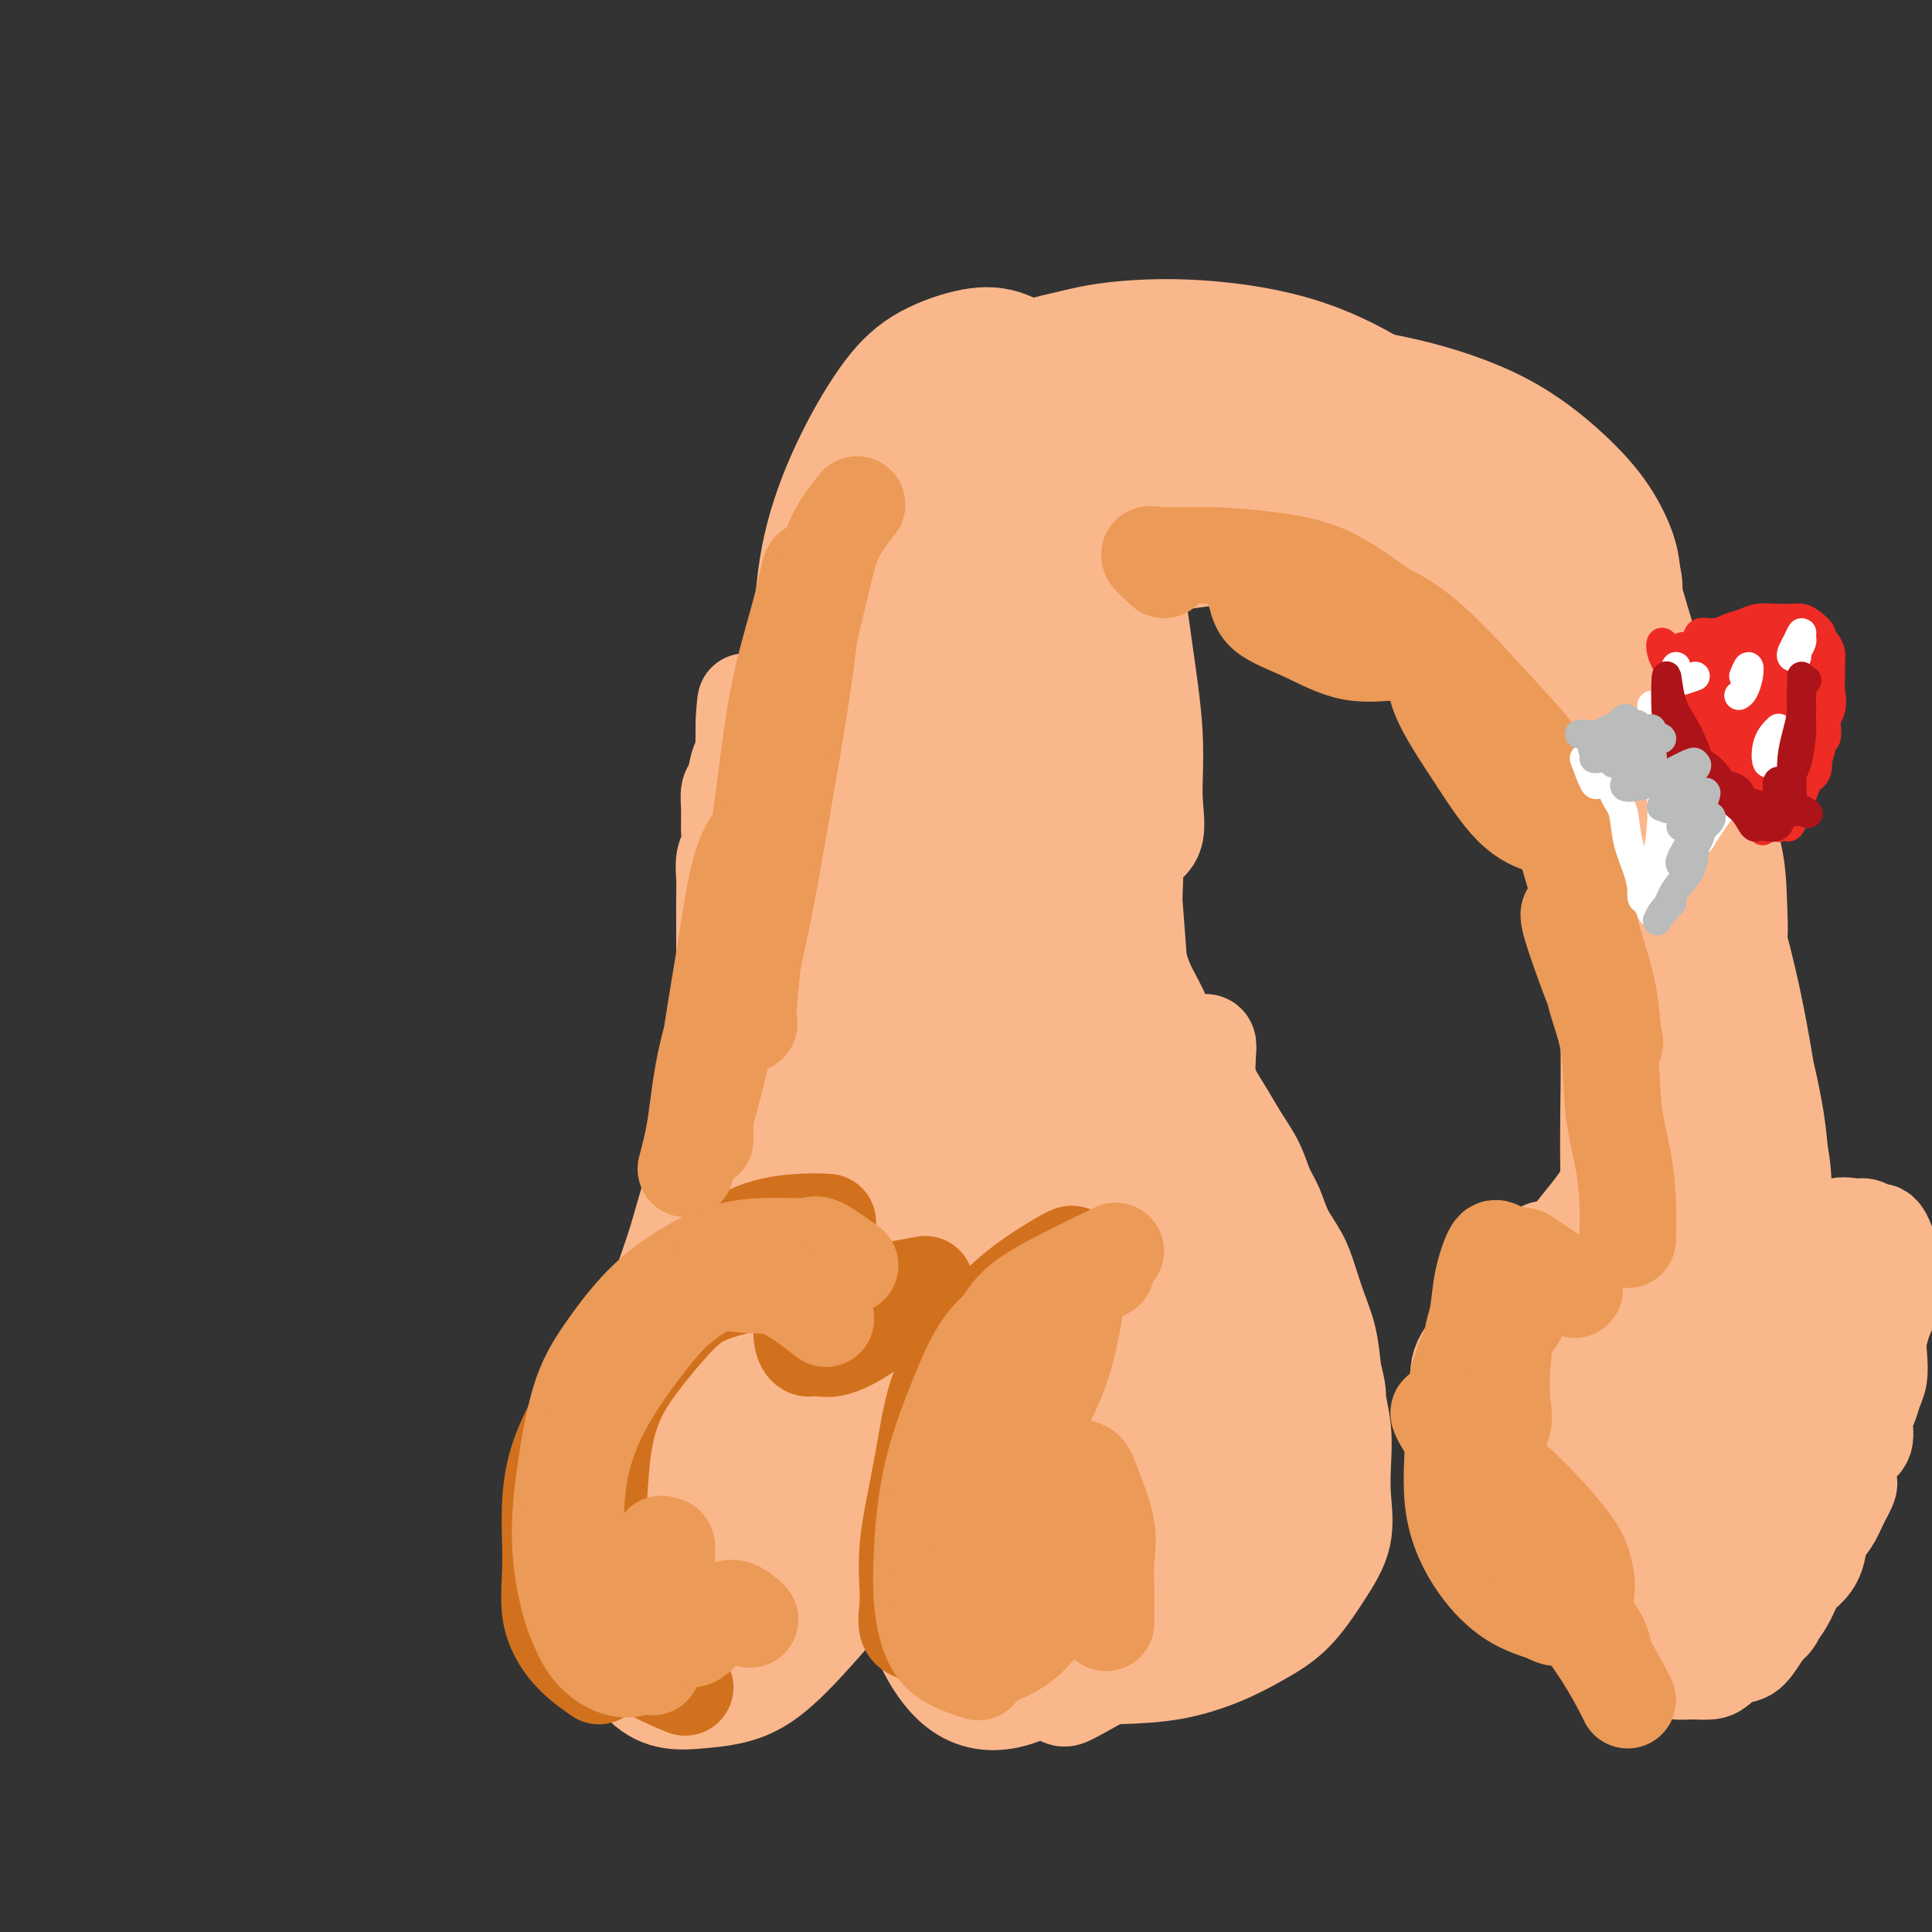 <svg viewBox='0 0 400 400' version='1.1' xmlns='http://www.w3.org/2000/svg' xmlns:xlink='http://www.w3.org/1999/xlink'><rect x="0" y="0" width="400" height="400" fill="#333333" stroke="none"/><g fill='none' stroke='#FBB78C' stroke-width='20' stroke-linecap='round' stroke-linejoin='round'><path d='M133,330c-3.676,-3.119 -7.352,-6.238 -9,-9c-1.648,-2.762 -1.268,-5.168 0,-8c1.268,-2.832 3.423,-6.089 6,-9c2.577,-2.911 5.575,-5.475 10,-8c4.425,-2.525 10.276,-5.013 15,-6c4.724,-0.987 8.321,-0.475 12,0c3.679,0.475 7.441,0.914 10,2c2.559,1.086 3.914,2.821 5,6c1.086,3.179 1.903,7.803 1,12c-0.903,4.197 -3.524,7.969 -7,12c-3.476,4.031 -7.806,8.322 -12,12c-4.194,3.678 -8.251,6.742 -12,8c-3.749,1.258 -7.190,0.709 -11,1c-3.810,0.291 -7.990,1.422 -11,-1c-3.010,-2.422 -4.850,-8.396 -6,-13c-1.150,-4.604 -1.608,-7.839 -1,-12c0.608,-4.161 2.283,-9.247 5,-14c2.717,-4.753 6.474,-9.174 11,-13c4.526,-3.826 9.819,-7.058 15,-9c5.181,-1.942 10.251,-2.592 15,-3c4.749,-0.408 9.178,-0.572 12,1c2.822,1.572 4.038,4.879 5,9c0.962,4.121 1.670,9.055 1,15c-0.670,5.945 -2.716,12.903 -6,19c-3.284,6.097 -7.805,11.335 -12,16c-4.195,4.665 -8.065,8.758 -12,11c-3.935,2.242 -7.935,2.634 -12,3c-4.065,0.366 -8.194,0.706 -12,-3c-3.806,-3.706 -7.288,-11.457 -9,-19c-1.712,-7.543 -1.653,-14.877 -1,-21c0.653,-6.123 1.901,-11.035 5,-15c3.099,-3.965 8.050,-6.982 13,-10'/><path d='M141,284c5.388,-2.160 12.357,-2.560 18,-3c5.643,-0.440 9.959,-0.921 14,0c4.041,0.921 7.808,3.244 10,7c2.192,3.756 2.810,8.945 2,14c-0.810,5.055 -3.049,9.975 -7,16c-3.951,6.025 -9.614,13.153 -15,18c-5.386,4.847 -10.496,7.411 -15,9c-4.504,1.589 -8.402,2.203 -12,2c-3.598,-0.203 -6.896,-1.223 -9,-5c-2.104,-3.777 -3.015,-10.311 -3,-16c0.015,-5.689 0.956,-10.532 4,-15c3.044,-4.468 8.191,-8.561 14,-12c5.809,-3.439 12.279,-6.224 18,-8c5.721,-1.776 10.694,-2.541 15,-3c4.306,-0.459 7.947,-0.611 10,0c2.053,0.611 2.519,1.985 1,6c-1.519,4.015 -5.022,10.673 -9,16c-3.978,5.327 -8.430,9.325 -13,13c-4.570,3.675 -9.258,7.029 -13,9c-3.742,1.971 -6.538,2.559 -9,2c-2.462,-0.559 -4.590,-2.264 -6,-6c-1.410,-3.736 -2.102,-9.504 -2,-14c0.102,-4.496 0.997,-7.719 4,-11c3.003,-3.281 8.114,-6.620 13,-8c4.886,-1.380 9.546,-0.799 13,-1c3.454,-0.201 5.703,-1.182 7,0c1.297,1.182 1.643,4.527 2,7c0.357,2.473 0.725,4.075 0,6c-0.725,1.925 -2.541,4.172 -4,5c-1.459,0.828 -2.560,0.237 -3,0c-0.440,-0.237 -0.220,-0.118 0,0'/><path d='M139,310c-0.186,-1.154 -0.371,-2.307 0,-3c0.371,-0.693 1.299,-0.924 3,-2c1.701,-1.076 4.174,-2.995 7,-5c2.826,-2.005 6.006,-4.096 9,-5c2.994,-0.904 5.802,-0.621 8,-1c2.198,-0.379 3.786,-1.419 5,0c1.214,1.419 2.054,5.297 2,9c-0.054,3.703 -1.003,7.231 -3,10c-1.997,2.769 -5.042,4.779 -8,6c-2.958,1.221 -5.828,1.653 -8,2c-2.172,0.347 -3.644,0.608 -5,0c-1.356,-0.608 -2.596,-2.087 -2,-5c0.596,-2.913 3.027,-7.261 4,-9c0.973,-1.739 0.486,-0.870 0,0'/><path d='M231,346c-3.612,2.041 -7.223,4.081 -9,5c-1.777,0.919 -1.719,0.715 -3,0c-1.281,-0.715 -3.900,-1.943 -6,-4c-2.100,-2.057 -3.681,-4.943 -6,-9c-2.319,-4.057 -5.376,-9.286 -7,-15c-1.624,-5.714 -1.814,-11.915 -2,-17c-0.186,-5.085 -0.368,-9.056 1,-12c1.368,-2.944 4.286,-4.862 8,-6c3.714,-1.138 8.223,-1.497 12,-2c3.777,-0.503 6.822,-1.148 10,0c3.178,1.148 6.488,4.091 9,7c2.512,2.909 4.226,5.784 5,9c0.774,3.216 0.609,6.772 1,10c0.391,3.228 1.337,6.127 0,9c-1.337,2.873 -4.957,5.719 -8,8c-3.043,2.281 -5.509,3.996 -9,5c-3.491,1.004 -8.006,1.298 -12,1c-3.994,-0.298 -7.466,-1.187 -11,-4c-3.534,-2.813 -7.131,-7.548 -9,-13c-1.869,-5.452 -2.012,-11.619 -2,-17c0.012,-5.381 0.177,-9.977 3,-14c2.823,-4.023 8.304,-7.475 13,-10c4.696,-2.525 8.609,-4.124 13,-5c4.391,-0.876 9.262,-1.030 14,0c4.738,1.030 9.342,3.245 12,7c2.658,3.755 3.369,9.050 4,15c0.631,5.950 1.183,12.554 0,18c-1.183,5.446 -4.102,9.733 -7,14c-2.898,4.267 -5.777,8.515 -9,11c-3.223,2.485 -6.791,3.208 -10,4c-3.209,0.792 -6.060,1.655 -9,0c-2.940,-1.655 -5.970,-5.827 -9,-10'/><path d='M208,331c-2.201,-4.905 -3.205,-12.168 -4,-20c-0.795,-7.832 -1.382,-16.234 0,-23c1.382,-6.766 4.731,-11.896 9,-15c4.269,-3.104 9.456,-4.181 15,-5c5.544,-0.819 11.445,-1.381 16,0c4.555,1.381 7.764,4.704 10,8c2.236,3.296 3.500,6.564 4,11c0.500,4.436 0.238,10.041 -2,15c-2.238,4.959 -6.451,9.271 -12,14c-5.549,4.729 -12.434,9.873 -18,13c-5.566,3.127 -9.813,4.237 -14,5c-4.187,0.763 -8.312,1.181 -12,0c-3.688,-1.181 -6.938,-3.959 -9,-8c-2.062,-4.041 -2.936,-9.346 -3,-15c-0.064,-5.654 0.682,-11.658 4,-17c3.318,-5.342 9.207,-10.022 15,-13c5.793,-2.978 11.489,-4.255 17,-5c5.511,-0.745 10.837,-0.958 15,0c4.163,0.958 7.161,3.086 9,6c1.839,2.914 2.517,6.615 3,11c0.483,4.385 0.770,9.453 -1,15c-1.770,5.547 -5.598,11.572 -9,17c-3.402,5.428 -6.379,10.257 -10,14c-3.621,3.743 -7.886,6.399 -12,8c-4.114,1.601 -8.075,2.147 -12,0c-3.925,-2.147 -7.812,-6.985 -11,-13c-3.188,-6.015 -5.678,-13.206 -7,-20c-1.322,-6.794 -1.478,-13.192 0,-18c1.478,-4.808 4.590,-8.025 9,-11c4.410,-2.975 10.117,-5.707 15,-7c4.883,-1.293 8.941,-1.146 13,-1'/><path d='M226,277c4.467,0.117 9.135,0.908 12,3c2.865,2.092 3.927,5.485 5,10c1.073,4.515 2.156,10.152 1,17c-1.156,6.848 -4.551,14.909 -8,21c-3.449,6.091 -6.952,10.213 -11,14c-4.048,3.787 -8.641,7.238 -13,9c-4.359,1.762 -8.483,1.836 -12,0c-3.517,-1.836 -6.427,-5.582 -9,-11c-2.573,-5.418 -4.811,-12.508 -6,-19c-1.189,-6.492 -1.330,-12.386 0,-17c1.330,-4.614 4.130,-7.947 8,-11c3.870,-3.053 8.810,-5.828 13,-7c4.190,-1.172 7.632,-0.743 11,0c3.368,0.743 6.664,1.801 8,4c1.336,2.199 0.712,5.541 1,9c0.288,3.459 1.488,7.037 0,11c-1.488,3.963 -5.664,8.313 -9,12c-3.336,3.687 -5.833,6.711 -9,9c-3.167,2.289 -7.005,3.841 -10,5c-2.995,1.159 -5.147,1.923 -7,0c-1.853,-1.923 -3.408,-6.532 -4,-12c-0.592,-5.468 -0.221,-11.793 2,-17c2.221,-5.207 6.291,-9.294 11,-13c4.709,-3.706 10.057,-7.030 15,-9c4.943,-1.970 9.481,-2.587 13,-3c3.519,-0.413 6.021,-0.624 8,0c1.979,0.624 3.436,2.081 3,5c-0.436,2.919 -2.766,7.298 -6,11c-3.234,3.702 -7.371,6.728 -11,9c-3.629,2.272 -6.751,3.792 -9,5c-2.249,1.208 -3.624,2.104 -5,3'/><path d='M208,315c-4.293,2.959 -2.524,1.856 -2,0c0.524,-1.856 -0.195,-4.467 1,-8c1.195,-3.533 4.306,-7.990 7,-11c2.694,-3.010 4.972,-4.575 7,-6c2.028,-1.425 3.805,-2.710 6,-3c2.195,-0.290 4.809,0.417 6,2c1.191,1.583 0.958,4.043 1,7c0.042,2.957 0.357,6.412 -4,9c-4.357,2.588 -13.388,4.311 -17,5c-3.612,0.689 -1.806,0.345 0,0'/><path d='M128,291c1.172,-0.537 2.344,-1.074 3,-2c0.656,-0.926 0.798,-2.242 1,-4c0.202,-1.758 0.466,-3.960 1,-6c0.534,-2.040 1.340,-3.920 2,-6c0.660,-2.080 1.175,-4.360 2,-7c0.825,-2.640 1.961,-5.641 3,-9c1.039,-3.359 1.981,-7.077 3,-10c1.019,-2.923 2.115,-5.050 3,-8c0.885,-2.950 1.558,-6.722 2,-10c0.442,-3.278 0.654,-6.061 1,-9c0.346,-2.939 0.825,-6.036 1,-9c0.175,-2.964 0.047,-5.797 0,-8c-0.047,-2.203 -0.014,-3.776 0,-6c0.014,-2.224 0.007,-5.098 0,-7c-0.007,-1.902 -0.016,-2.832 0,-4c0.016,-1.168 0.057,-2.574 0,-4c-0.057,-1.426 -0.211,-2.872 0,-4c0.211,-1.128 0.789,-1.939 1,-3c0.211,-1.061 0.056,-2.372 0,-3c-0.056,-0.628 -0.012,-0.575 0,-1c0.012,-0.425 -0.008,-1.330 0,-2c0.008,-0.670 0.044,-1.106 0,-2c-0.044,-0.894 -0.170,-2.245 0,-3c0.170,-0.755 0.634,-0.914 1,-2c0.366,-1.086 0.634,-3.099 1,-4c0.366,-0.901 0.830,-0.689 1,-1c0.170,-0.311 0.046,-1.145 0,-2c-0.046,-0.855 -0.012,-1.730 0,-2c0.012,-0.270 0.004,0.066 0,0c-0.004,-0.066 -0.002,-0.533 0,-1'/><path d='M154,152c0.868,-12.289 0.037,-4.510 0,-2c-0.037,2.510 0.721,-0.247 1,-1c0.279,-0.753 0.080,0.499 0,1c-0.080,0.501 -0.040,0.250 0,0'/><path d='M261,272c-1.700,-1.863 -3.401,-3.725 -4,-5c-0.599,-1.275 -0.098,-1.962 0,-3c0.098,-1.038 -0.209,-2.427 -1,-5c-0.791,-2.573 -2.067,-6.329 -3,-10c-0.933,-3.671 -1.522,-7.257 -2,-11c-0.478,-3.743 -0.846,-7.642 -1,-11c-0.154,-3.358 -0.095,-6.176 0,-8c0.095,-1.824 0.225,-2.656 0,-3c-0.225,-0.344 -0.806,-0.200 -1,0c-0.194,0.200 -0.000,0.456 0,3c0.000,2.544 -0.192,7.377 0,11c0.192,3.623 0.769,6.035 1,7c0.231,0.965 0.115,0.482 0,0'/><path d='M255,262c0.000,0.000 0.100,0.100 0.1,0.1'/><path d='M233,149c-0.095,7.209 -0.191,14.417 0,19c0.191,4.583 0.668,6.540 1,9c0.332,2.460 0.520,5.424 1,12c0.480,6.576 1.252,16.764 2,25c0.748,8.236 1.471,14.521 2,21c0.529,6.479 0.864,13.154 1,18c0.136,4.846 0.074,7.865 0,11c-0.074,3.135 -0.162,6.386 0,8c0.162,1.614 0.572,1.591 1,1c0.428,-0.591 0.874,-1.751 1,-4c0.126,-2.249 -0.068,-5.589 0,-10c0.068,-4.411 0.396,-9.893 0,-16c-0.396,-6.107 -1.518,-12.837 -3,-20c-1.482,-7.163 -3.325,-14.758 -4,-22c-0.675,-7.242 -0.181,-14.131 0,-20c0.181,-5.869 0.048,-10.720 0,-15c-0.048,-4.280 -0.012,-7.991 0,-11c0.012,-3.009 -0.001,-5.318 0,-6c0.001,-0.682 0.016,0.261 0,0c-0.016,-0.261 -0.064,-1.725 0,1c0.064,2.725 0.241,9.641 0,18c-0.241,8.359 -0.898,18.162 0,29c0.898,10.838 3.351,22.712 5,33c1.649,10.288 2.495,18.990 3,26c0.505,7.010 0.669,12.327 1,16c0.331,3.673 0.827,5.703 1,7c0.173,1.297 0.022,1.862 0,2c-0.022,0.138 0.085,-0.151 0,-1c-0.085,-0.849 -0.363,-2.259 -1,-6c-0.637,-3.741 -1.633,-9.815 -4,-17c-2.367,-7.185 -6.105,-15.481 -9,-25c-2.895,-9.519 -4.948,-20.259 -7,-31'/><path d='M224,201c-3.823,-17.121 -2.880,-20.922 -3,-26c-0.120,-5.078 -1.304,-11.432 -2,-16c-0.696,-4.568 -0.905,-7.350 -1,-9c-0.095,-1.650 -0.076,-2.168 -1,-2c-0.924,0.168 -2.792,1.021 -4,5c-1.208,3.979 -1.757,11.084 -2,20c-0.243,8.916 -0.180,19.644 0,30c0.180,10.356 0.478,20.339 1,29c0.522,8.661 1.267,16.000 2,21c0.733,5.000 1.452,7.662 2,9c0.548,1.338 0.925,1.351 1,1c0.075,-0.351 -0.152,-1.066 0,-5c0.152,-3.934 0.681,-11.088 0,-19c-0.681,-7.912 -2.574,-16.581 -4,-27c-1.426,-10.419 -2.386,-22.586 -3,-32c-0.614,-9.414 -0.883,-16.074 -1,-21c-0.117,-4.926 -0.084,-8.116 0,-9c0.084,-0.884 0.219,0.539 0,2c-0.219,1.461 -0.791,2.959 -1,9c-0.209,6.041 -0.056,16.625 0,28c0.056,11.375 0.015,23.539 0,36c-0.015,12.461 -0.004,25.217 0,34c0.004,8.783 -0.001,13.594 0,17c0.001,3.406 0.006,5.408 0,5c-0.006,-0.408 -0.025,-3.227 0,-5c0.025,-1.773 0.094,-2.499 0,-8c-0.094,-5.501 -0.351,-15.778 -1,-26c-0.649,-10.222 -1.689,-20.389 -3,-31c-1.311,-10.611 -2.891,-21.664 -4,-31c-1.109,-9.336 -1.745,-16.953 -2,-21c-0.255,-4.047 -0.127,-4.523 0,-5'/><path d='M198,154c-1.483,-18.814 -0.190,-2.351 0,8c0.190,10.351 -0.725,14.588 -1,23c-0.275,8.412 0.088,20.999 0,32c-0.088,11.001 -0.626,20.416 0,29c0.626,8.584 2.416,16.338 3,21c0.584,4.662 -0.040,6.233 0,7c0.040,0.767 0.742,0.731 1,0c0.258,-0.731 0.073,-2.156 0,-7c-0.073,-4.844 -0.033,-13.108 -1,-22c-0.967,-8.892 -2.942,-18.411 -5,-29c-2.058,-10.589 -4.200,-22.248 -6,-31c-1.800,-8.752 -3.256,-14.598 -4,-18c-0.744,-3.402 -0.774,-4.358 -1,-5c-0.226,-0.642 -0.649,-0.968 -1,4c-0.351,4.968 -0.631,15.230 -1,26c-0.369,10.770 -0.827,22.047 -1,32c-0.173,9.953 -0.060,18.581 0,26c0.060,7.419 0.069,13.630 0,18c-0.069,4.370 -0.214,6.900 0,8c0.214,1.100 0.787,0.771 1,1c0.213,0.229 0.067,1.015 0,-2c-0.067,-3.015 -0.056,-9.832 0,-19c0.056,-9.168 0.156,-20.685 0,-31c-0.156,-10.315 -0.569,-19.426 -1,-27c-0.431,-7.574 -0.879,-13.612 -1,-18c-0.121,-4.388 0.085,-7.128 0,-9c-0.085,-1.872 -0.462,-2.877 -1,-2c-0.538,0.877 -1.237,3.637 -3,10c-1.763,6.363 -4.590,16.328 -6,27c-1.410,10.672 -1.403,22.049 -2,32c-0.597,9.951 -1.799,18.475 -3,27'/><path d='M165,265c-1.015,12.422 -1.054,13.976 -1,16c0.054,2.024 0.199,4.519 0,4c-0.199,-0.519 -0.743,-4.053 -1,-6c-0.257,-1.947 -0.227,-2.307 0,-7c0.227,-4.693 0.651,-13.721 1,-23c0.349,-9.279 0.621,-18.811 0,-28c-0.621,-9.189 -2.137,-18.034 -3,-24c-0.863,-5.966 -1.072,-9.051 -1,-11c0.072,-1.949 0.425,-2.761 0,-2c-0.425,0.761 -1.628,3.095 -3,9c-1.372,5.905 -2.912,15.383 -4,25c-1.088,9.617 -1.725,19.375 -3,28c-1.275,8.625 -3.188,16.117 -4,22c-0.812,5.883 -0.523,10.156 -1,13c-0.477,2.844 -1.721,4.259 -2,5c-0.279,0.741 0.406,0.809 1,0c0.594,-0.809 1.097,-2.495 2,-5c0.903,-2.505 2.205,-5.828 4,-11c1.795,-5.172 4.084,-12.192 5,-15c0.916,-2.808 0.458,-1.404 0,0'/><path d='M224,322c-3.753,-1.648 -7.506,-3.296 -9,-6c-1.494,-2.704 -0.729,-6.463 0,-12c0.729,-5.537 1.420,-12.852 4,-20c2.580,-7.148 7.047,-14.128 11,-19c3.953,-4.872 7.390,-7.635 11,-9c3.610,-1.365 7.393,-1.331 11,-1c3.607,0.331 7.039,0.959 9,4c1.961,3.041 2.450,8.493 3,14c0.550,5.507 1.161,11.068 1,17c-0.161,5.932 -1.095,12.234 -3,18c-1.905,5.766 -4.781,10.994 -8,16c-3.219,5.006 -6.782,9.789 -10,13c-3.218,3.211 -6.093,4.849 -9,6c-2.907,1.151 -5.848,1.813 -9,1c-3.152,-0.813 -6.516,-3.102 -10,-8c-3.484,-4.898 -7.087,-12.406 -9,-20c-1.913,-7.594 -2.136,-15.276 -2,-22c0.136,-6.724 0.630,-12.490 3,-17c2.370,-4.510 6.615,-7.762 11,-10c4.385,-2.238 8.911,-3.461 14,-4c5.089,-0.539 10.740,-0.395 15,0c4.260,0.395 7.130,1.042 10,3c2.870,1.958 5.739,5.227 8,9c2.261,3.773 3.915,8.049 5,13c1.085,4.951 1.602,10.575 0,16c-1.602,5.425 -5.321,10.649 -9,16c-3.679,5.351 -7.317,10.829 -12,15c-4.683,4.171 -10.410,7.036 -15,9c-4.590,1.964 -8.044,3.029 -12,3c-3.956,-0.029 -8.416,-1.151 -12,-5c-3.584,-3.849 -6.292,-10.424 -9,-17'/><path d='M202,325c-1.836,-6.809 -1.925,-15.330 -2,-23c-0.075,-7.670 -0.136,-14.488 3,-22c3.136,-7.512 9.467,-15.718 12,-19c2.533,-3.282 1.266,-1.641 0,0'/><path d='M241,269c-3.893,0.706 -7.787,1.412 -10,2c-2.213,0.588 -2.746,1.059 -4,0c-1.254,-1.059 -3.229,-3.647 -5,-8c-1.771,-4.353 -3.340,-10.472 -5,-19c-1.660,-8.528 -3.413,-19.464 -4,-29c-0.587,-9.536 -0.007,-17.673 0,-24c0.007,-6.327 -0.559,-10.844 0,-14c0.559,-3.156 2.241,-4.952 4,-6c1.759,-1.048 3.594,-1.350 5,2c1.406,3.350 2.383,10.351 3,18c0.617,7.649 0.876,15.947 1,24c0.124,8.053 0.114,15.862 0,22c-0.114,6.138 -0.332,10.605 -1,13c-0.668,2.395 -1.785,2.718 -3,3c-1.215,0.282 -2.529,0.523 -4,-3c-1.471,-3.523 -3.098,-10.809 -6,-19c-2.902,-8.191 -7.079,-17.287 -11,-27c-3.921,-9.713 -7.587,-20.045 -11,-30c-3.413,-9.955 -6.575,-19.535 -8,-26c-1.425,-6.465 -1.115,-9.814 -1,-11c0.115,-1.186 0.035,-0.208 0,1c-0.035,1.208 -0.023,2.645 0,6c0.023,3.355 0.059,8.628 0,14c-0.059,5.372 -0.211,10.842 0,15c0.211,4.158 0.786,7.002 1,10c0.214,2.998 0.068,6.148 0,8c-0.068,1.852 -0.060,2.405 0,2c0.060,-0.405 0.170,-1.769 0,-3c-0.170,-1.231 -0.620,-2.330 -2,-7c-1.380,-4.670 -3.689,-12.912 -5,-20c-1.311,-7.088 -1.622,-13.024 -2,-18c-0.378,-4.976 -0.822,-8.993 -1,-12c-0.178,-3.007 -0.089,-5.003 0,-7'/><path d='M172,126c-0.304,-6.173 0.435,-3.106 1,-2c0.565,1.106 0.954,0.251 2,2c1.046,1.749 2.749,6.104 4,11c1.251,4.896 2.051,10.335 3,17c0.949,6.665 2.048,14.558 3,21c0.952,6.442 1.758,11.434 2,15c0.242,3.566 -0.078,5.705 0,7c0.078,1.295 0.555,1.744 1,2c0.445,0.256 0.860,0.318 1,-2c0.140,-2.318 0.007,-7.016 0,-13c-0.007,-5.984 0.111,-13.252 0,-21c-0.111,-7.748 -0.452,-15.974 0,-23c0.452,-7.026 1.695,-12.852 3,-17c1.305,-4.148 2.670,-6.618 4,-8c1.330,-1.382 2.625,-1.675 4,-2c1.375,-0.325 2.830,-0.680 4,2c1.170,2.680 2.054,8.397 3,15c0.946,6.603 1.955,14.092 3,22c1.045,7.908 2.125,16.236 3,24c0.875,7.764 1.543,14.963 2,20c0.457,5.037 0.701,7.912 1,10c0.299,2.088 0.653,3.389 1,4c0.347,0.611 0.688,0.533 1,0c0.312,-0.533 0.596,-1.520 1,-5c0.404,-3.480 0.928,-9.455 1,-17c0.072,-7.545 -0.307,-16.662 -1,-26c-0.693,-9.338 -1.699,-18.897 -2,-26c-0.301,-7.103 0.105,-11.749 0,-15c-0.105,-3.251 -0.721,-5.106 0,-6c0.721,-0.894 2.777,-0.827 4,3c1.223,3.827 1.611,11.413 2,19'/><path d='M223,137c0.962,8.228 2.367,19.299 4,30c1.633,10.701 3.495,21.031 5,30c1.505,8.969 2.651,16.576 3,23c0.349,6.424 -0.101,11.666 0,16c0.101,4.334 0.754,7.761 1,10c0.246,2.239 0.086,3.290 0,3c-0.086,-0.290 -0.099,-1.919 0,-3c0.099,-1.081 0.310,-1.612 0,-6c-0.310,-4.388 -1.140,-12.633 -3,-21c-1.860,-8.367 -4.749,-16.858 -7,-27c-2.251,-10.142 -3.864,-21.936 -5,-31c-1.136,-9.064 -1.797,-15.398 -2,-20c-0.203,-4.602 0.051,-7.471 0,-9c-0.051,-1.529 -0.407,-1.717 0,-2c0.407,-0.283 1.577,-0.661 2,3c0.423,3.661 0.100,11.361 1,22c0.900,10.639 3.025,24.219 4,37c0.975,12.781 0.800,24.765 1,33c0.200,8.235 0.774,12.721 1,16c0.226,3.279 0.103,5.351 0,6c-0.103,0.649 -0.185,-0.126 0,-1c0.185,-0.874 0.638,-1.848 1,-5c0.362,-3.152 0.632,-8.480 1,-15c0.368,-6.520 0.833,-14.230 0,-22c-0.833,-7.770 -2.965,-15.600 -5,-24c-2.035,-8.400 -3.974,-17.368 -5,-25c-1.026,-7.632 -1.140,-13.926 -1,-19c0.140,-5.074 0.532,-8.927 1,-12c0.468,-3.073 1.011,-5.366 2,-7c0.989,-1.634 2.426,-2.610 4,-3c1.574,-0.390 3.287,-0.195 5,0'/><path d='M231,114c2.211,0.787 3.237,4.255 4,8c0.763,3.745 1.263,7.769 2,13c0.737,5.231 1.711,11.670 2,17c0.289,5.330 -0.105,9.552 0,13c0.105,3.448 0.711,6.123 0,8c-0.711,1.877 -2.737,2.957 -5,2c-2.263,-0.957 -4.762,-3.949 -7,-8c-2.238,-4.051 -4.215,-9.161 -6,-14c-1.785,-4.839 -3.377,-9.408 -4,-13c-0.623,-3.592 -0.276,-6.206 0,-9c0.276,-2.794 0.482,-5.768 2,-8c1.518,-2.232 4.350,-3.722 7,-5c2.650,-1.278 5.118,-2.342 9,-3c3.882,-0.658 9.176,-0.908 14,-1c4.824,-0.092 9.176,-0.025 13,0c3.824,0.025 7.119,0.007 10,0c2.881,-0.007 5.350,-0.002 7,0c1.650,0.002 2.483,0.000 2,0c-0.483,-0.000 -2.281,-0.000 -3,0c-0.719,0.000 -0.360,0.000 0,0'/><path d='M227,120c2.915,-1.200 5.831,-2.399 9,-3c3.169,-0.601 6.593,-0.603 10,-1c3.407,-0.397 6.799,-1.190 12,-1c5.201,0.190 12.211,1.363 18,3c5.789,1.637 10.357,3.738 15,6c4.643,2.262 9.359,4.684 13,7c3.641,2.316 6.205,4.526 8,7c1.795,2.474 2.821,5.213 4,7c1.179,1.787 2.512,2.623 3,4c0.488,1.377 0.131,3.294 0,4c-0.131,0.706 -0.038,0.202 0,0c0.038,-0.202 0.019,-0.101 0,0'/><path d='M274,118c5.763,5.862 11.527,11.724 15,15c3.473,3.276 4.657,3.965 8,6c3.343,2.035 8.845,5.416 14,10c5.155,4.584 9.964,10.373 14,17c4.036,6.627 7.301,14.093 9,22c1.699,7.907 1.832,16.256 2,24c0.168,7.744 0.371,14.884 0,21c-0.371,6.116 -1.315,11.208 -2,15c-0.685,3.792 -1.111,6.284 -2,8c-0.889,1.716 -2.239,2.654 -3,3c-0.761,0.346 -0.932,0.099 -1,0c-0.068,-0.099 -0.034,-0.049 0,0'/><path d='M328,155c-0.069,4.016 -0.138,8.031 0,10c0.138,1.969 0.484,1.891 1,6c0.516,4.109 1.204,12.407 2,20c0.796,7.593 1.702,14.483 2,22c0.298,7.517 -0.011,15.662 0,24c0.011,8.338 0.343,16.868 1,24c0.657,7.132 1.640,12.867 2,18c0.360,5.133 0.096,9.666 0,13c-0.096,3.334 -0.026,5.471 0,7c0.026,1.529 0.007,2.450 0,2c-0.007,-0.450 -0.002,-2.271 0,-3c0.002,-0.729 0.001,-0.364 0,0'/><path d='M332,255c-1.691,2.987 -3.381,5.974 -4,8c-0.619,2.026 -0.166,3.092 0,4c0.166,0.908 0.044,1.659 0,4c-0.044,2.341 -0.012,6.274 0,9c0.012,2.726 0.003,4.246 0,6c-0.003,1.754 -0.001,3.741 0,5c0.001,1.259 0.000,1.788 0,2c-0.000,0.212 -0.000,0.106 0,0'/><path d='M334,268c-0.089,1.967 -0.178,3.933 -1,6c-0.822,2.067 -2.377,4.233 -4,7c-1.623,2.767 -3.314,6.134 -5,9c-1.686,2.866 -3.366,5.232 -5,8c-1.634,2.768 -3.222,5.938 -4,8c-0.778,2.062 -0.745,3.015 -1,4c-0.255,0.985 -0.798,2.001 -1,2c-0.202,-0.001 -0.064,-1.020 0,-2c0.064,-0.980 0.053,-1.920 0,-3c-0.053,-1.080 -0.150,-2.301 0,-3c0.150,-0.699 0.547,-0.877 1,-1c0.453,-0.123 0.963,-0.193 2,1c1.037,1.193 2.600,3.647 4,6c1.400,2.353 2.637,4.606 4,7c1.363,2.394 2.853,4.930 4,7c1.147,2.070 1.950,3.672 3,5c1.050,1.328 2.348,2.380 3,3c0.652,0.620 0.659,0.808 1,1c0.341,0.192 1.016,0.387 0,-1c-1.016,-1.387 -3.722,-4.358 -6,-7c-2.278,-2.642 -4.129,-4.955 -5,-7c-0.871,-2.045 -0.761,-3.820 -1,-5c-0.239,-1.180 -0.827,-1.763 -1,-2c-0.173,-0.237 0.070,-0.127 1,0c0.930,0.127 2.548,0.271 4,1c1.452,0.729 2.737,2.042 5,4c2.263,1.958 5.504,4.559 8,7c2.496,2.441 4.248,4.720 6,7'/><path d='M346,330c3.906,4.208 4.170,5.729 5,7c0.830,1.271 2.225,2.293 3,3c0.775,0.707 0.929,1.099 1,1c0.071,-0.099 0.060,-0.689 0,-1c-0.060,-0.311 -0.168,-0.343 -1,-2c-0.832,-1.657 -2.386,-4.938 -4,-8c-1.614,-3.062 -3.286,-5.903 -4,-8c-0.714,-2.097 -0.469,-3.450 0,-4c0.469,-0.550 1.163,-0.299 2,0c0.837,0.299 1.818,0.645 3,2c1.182,1.355 2.566,3.720 4,6c1.434,2.280 2.919,4.474 4,6c1.081,1.526 1.757,2.384 2,3c0.243,0.616 0.051,0.989 0,1c-0.051,0.011 0.039,-0.339 0,-1c-0.039,-0.661 -0.207,-1.631 -1,-4c-0.793,-2.369 -2.210,-6.136 -4,-11c-1.790,-4.864 -3.952,-10.826 -5,-16c-1.048,-5.174 -0.982,-9.559 -1,-14c-0.018,-4.441 -0.118,-8.937 0,-12c0.118,-3.063 0.456,-4.693 1,-6c0.544,-1.307 1.295,-2.291 2,-3c0.705,-0.709 1.366,-1.143 2,1c0.634,2.143 1.242,6.863 2,12c0.758,5.137 1.666,10.691 2,16c0.334,5.309 0.095,10.374 0,14c-0.095,3.626 -0.045,5.814 0,7c0.045,1.186 0.084,1.369 0,1c-0.084,-0.369 -0.292,-1.292 -1,-4c-0.708,-2.708 -1.917,-7.202 -3,-13c-1.083,-5.798 -2.042,-12.899 -3,-20'/><path d='M352,283c-1.704,-9.725 -2.465,-16.037 -3,-23c-0.535,-6.963 -0.843,-14.578 -1,-21c-0.157,-6.422 -0.164,-11.653 0,-15c0.164,-3.347 0.498,-4.811 1,-6c0.502,-1.189 1.172,-2.104 2,-1c0.828,1.104 1.815,4.228 3,10c1.185,5.772 2.567,14.191 4,23c1.433,8.809 2.918,18.008 4,27c1.082,8.992 1.762,17.776 2,24c0.238,6.224 0.035,9.888 0,13c-0.035,3.112 0.099,5.672 0,7c-0.099,1.328 -0.432,1.422 -1,1c-0.568,-0.422 -1.371,-1.362 -2,-4c-0.629,-2.638 -1.084,-6.975 -2,-13c-0.916,-6.025 -2.292,-13.738 -3,-21c-0.708,-7.262 -0.748,-14.074 -1,-21c-0.252,-6.926 -0.716,-13.965 -1,-20c-0.284,-6.035 -0.389,-11.067 0,-14c0.389,-2.933 1.271,-3.767 2,-5c0.729,-1.233 1.306,-2.864 2,-1c0.694,1.864 1.506,7.222 2,14c0.494,6.778 0.670,14.977 1,22c0.330,7.023 0.814,12.871 1,19c0.186,6.129 0.075,12.539 0,18c-0.075,5.461 -0.115,9.972 0,14c0.115,4.028 0.384,7.574 0,10c-0.384,2.426 -1.423,3.733 -2,5c-0.577,1.267 -0.694,2.495 -1,3c-0.306,0.505 -0.802,0.287 -1,0c-0.198,-0.287 -0.099,-0.644 0,-1'/><path d='M358,327c-0.538,0.402 0.117,-2.093 1,-4c0.883,-1.907 1.995,-3.224 3,-5c1.005,-1.776 1.904,-4.010 3,-6c1.096,-1.990 2.388,-3.737 3,-5c0.612,-1.263 0.542,-2.043 1,-3c0.458,-0.957 1.442,-2.091 2,-3c0.558,-0.909 0.689,-1.591 1,-1c0.311,0.591 0.804,2.457 1,5c0.196,2.543 0.097,5.762 0,9c-0.097,3.238 -0.192,6.494 -1,9c-0.808,2.506 -2.331,4.260 -3,6c-0.669,1.740 -0.485,3.465 -1,5c-0.515,1.535 -1.730,2.879 -2,2c-0.270,-0.879 0.404,-3.981 1,-7c0.596,-3.019 1.114,-5.953 2,-9c0.886,-3.047 2.140,-6.205 3,-10c0.860,-3.795 1.327,-8.225 2,-12c0.673,-3.775 1.553,-6.895 3,-10c1.447,-3.105 3.460,-6.194 5,-9c1.540,-2.806 2.606,-5.329 4,-7c1.394,-1.671 3.116,-2.489 4,-3c0.884,-0.511 0.931,-0.714 1,0c0.069,0.714 0.159,2.346 -1,4c-1.159,1.654 -3.568,3.330 -6,5c-2.432,1.670 -4.885,3.334 -7,5c-2.115,1.666 -3.890,3.333 -6,5c-2.110,1.667 -4.555,3.333 -7,5'/><path d='M364,293c-5.522,3.490 -6.327,2.215 -8,2c-1.673,-0.215 -4.213,0.631 -6,1c-1.787,0.369 -2.820,0.260 -4,0c-1.180,-0.260 -2.506,-0.670 -3,-1c-0.494,-0.330 -0.156,-0.580 0,-1c0.156,-0.420 0.129,-1.012 1,-2c0.871,-0.988 2.639,-2.373 5,-4c2.361,-1.627 5.314,-3.497 8,-6c2.686,-2.503 5.104,-5.639 7,-8c1.896,-2.361 3.270,-3.945 4,-7c0.730,-3.055 0.817,-7.580 1,-12c0.183,-4.420 0.462,-8.735 0,-13c-0.462,-4.265 -1.664,-8.479 -3,-13c-1.336,-4.521 -2.805,-9.349 -4,-13c-1.195,-3.651 -2.117,-6.126 -3,-8c-0.883,-1.874 -1.728,-3.149 -2,-4c-0.272,-0.851 0.031,-1.279 0,-1c-0.031,0.279 -0.394,1.264 0,4c0.394,2.736 1.545,7.222 3,12c1.455,4.778 3.215,9.849 4,14c0.785,4.151 0.597,7.381 1,10c0.403,2.619 1.399,4.626 2,5c0.601,0.374 0.806,-0.887 1,-2c0.194,-1.113 0.376,-2.079 0,-5c-0.376,-2.921 -1.309,-7.796 -3,-14c-1.691,-6.204 -4.138,-13.737 -7,-21c-2.862,-7.263 -6.138,-14.256 -9,-22c-2.862,-7.744 -5.309,-16.239 -7,-24c-1.691,-7.761 -2.626,-14.789 -3,-19c-0.374,-4.211 -0.187,-5.606 0,-7'/><path d='M339,134c-0.266,-3.949 0.568,-0.823 1,1c0.432,1.823 0.462,2.342 2,7c1.538,4.658 4.584,13.455 8,23c3.416,9.545 7.203,19.837 10,30c2.797,10.163 4.606,20.196 6,29c1.394,8.804 2.374,16.378 3,22c0.626,5.622 0.900,9.291 1,13c0.100,3.709 0.028,7.458 0,10c-0.028,2.542 -0.011,3.878 0,5c0.011,1.122 0.016,2.032 0,2c-0.016,-0.032 -0.053,-1.004 0,-3c0.053,-1.996 0.197,-5.016 0,-9c-0.197,-3.984 -0.737,-8.932 -1,-14c-0.263,-5.068 -0.251,-10.256 -1,-16c-0.749,-5.744 -2.258,-12.045 -4,-19c-1.742,-6.955 -3.715,-14.565 -6,-22c-2.285,-7.435 -4.880,-14.695 -7,-21c-2.120,-6.305 -3.765,-11.657 -5,-17c-1.235,-5.343 -2.062,-10.679 -3,-15c-0.938,-4.321 -1.988,-7.628 -3,-11c-1.012,-3.372 -1.985,-6.810 -3,-10c-1.015,-3.190 -2.072,-6.133 -4,-9c-1.928,-2.867 -4.726,-5.658 -7,-8c-2.274,-2.342 -4.022,-4.236 -6,-6c-1.978,-1.764 -4.184,-3.399 -6,-4c-1.816,-0.601 -3.241,-0.166 -4,0c-0.759,0.166 -0.853,0.065 -1,0c-0.147,-0.065 -0.347,-0.094 0,2c0.347,2.094 1.242,6.313 3,11c1.758,4.687 4.379,9.844 7,15'/><path d='M319,120c2.960,8.082 5.861,14.286 9,22c3.139,7.714 6.518,16.939 9,24c2.482,7.061 4.069,11.960 6,17c1.931,5.040 4.207,10.221 6,15c1.793,4.779 3.102,9.156 4,13c0.898,3.844 1.384,7.154 2,10c0.616,2.846 1.362,5.227 2,7c0.638,1.773 1.168,2.938 1,3c-0.168,0.062 -1.035,-0.978 -2,-3c-0.965,-2.022 -2.029,-5.026 -3,-9c-0.971,-3.974 -1.851,-8.918 -3,-14c-1.149,-5.082 -2.568,-10.301 -4,-16c-1.432,-5.699 -2.876,-11.879 -4,-17c-1.124,-5.121 -1.929,-9.183 -3,-13c-1.071,-3.817 -2.407,-7.390 -4,-11c-1.593,-3.610 -3.443,-7.258 -5,-10c-1.557,-2.742 -2.820,-4.579 -4,-7c-1.180,-2.421 -2.278,-5.428 -4,-8c-1.722,-2.572 -4.070,-4.710 -6,-7c-1.930,-2.290 -3.444,-4.732 -5,-7c-1.556,-2.268 -3.155,-4.362 -5,-6c-1.845,-1.638 -3.935,-2.820 -6,-4c-2.065,-1.180 -4.105,-2.358 -6,-3c-1.895,-0.642 -3.647,-0.750 -6,-1c-2.353,-0.250 -5.309,-0.644 -8,-1c-2.691,-0.356 -5.116,-0.676 -8,-1c-2.884,-0.324 -6.227,-0.654 -9,-1c-2.773,-0.346 -4.977,-0.709 -8,-1c-3.023,-0.291 -6.864,-0.512 -10,-1c-3.136,-0.488 -5.568,-1.244 -8,-2'/><path d='M237,88c-10.242,-1.223 -7.347,-0.282 -8,0c-0.653,0.282 -4.855,-0.095 -8,0c-3.145,0.095 -5.233,0.661 -8,2c-2.767,1.339 -6.213,3.452 -9,5c-2.787,1.548 -4.915,2.531 -7,4c-2.085,1.469 -4.129,3.423 -6,5c-1.871,1.577 -3.571,2.778 -5,4c-1.429,1.222 -2.586,2.464 -3,4c-0.414,1.536 -0.084,3.366 0,5c0.084,1.634 -0.079,3.072 0,5c0.079,1.928 0.401,4.345 1,7c0.599,2.655 1.474,5.547 2,9c0.526,3.453 0.702,7.465 1,11c0.298,3.535 0.716,6.592 1,9c0.284,2.408 0.433,4.167 0,6c-0.433,1.833 -1.449,3.740 -3,5c-1.551,1.260 -3.639,1.873 -5,2c-1.361,0.127 -1.996,-0.234 -3,0c-1.004,0.234 -2.377,1.062 -3,0c-0.623,-1.062 -0.497,-4.013 -1,-8c-0.503,-3.987 -1.636,-9.009 -2,-14c-0.364,-4.991 0.041,-9.949 0,-15c-0.041,-5.051 -0.529,-10.194 0,-15c0.529,-4.806 2.075,-9.276 4,-13c1.925,-3.724 4.229,-6.703 6,-9c1.771,-2.297 3.009,-3.913 4,-5c0.991,-1.087 1.735,-1.645 2,-2c0.265,-0.355 0.050,-0.508 0,1c-0.050,1.508 0.063,4.675 0,9c-0.063,4.325 -0.304,9.807 -1,16c-0.696,6.193 -1.848,13.096 -3,20'/><path d='M183,136c-1.388,10.537 -2.857,13.880 -4,18c-1.143,4.120 -1.958,9.015 -3,12c-1.042,2.985 -2.310,4.058 -3,5c-0.690,0.942 -0.801,1.752 -1,2c-0.199,0.248 -0.485,-0.067 -1,0c-0.515,0.067 -1.259,0.515 -2,-1c-0.741,-1.515 -1.479,-4.993 -2,-9c-0.521,-4.007 -0.827,-8.544 -1,-14c-0.173,-5.456 -0.214,-11.831 0,-18c0.214,-6.169 0.684,-12.133 2,-18c1.316,-5.867 3.480,-11.638 6,-17c2.520,-5.362 5.397,-10.316 8,-14c2.603,-3.684 4.931,-6.099 8,-8c3.069,-1.901 6.878,-3.289 10,-4c3.122,-0.711 5.557,-0.747 8,0c2.443,0.747 4.894,2.275 7,4c2.106,1.725 3.867,3.647 5,5c1.133,1.353 1.639,2.137 2,4c0.361,1.863 0.578,4.804 -1,8c-1.578,3.196 -4.951,6.648 -9,10c-4.049,3.352 -8.773,6.605 -13,9c-4.227,2.395 -7.956,3.931 -11,5c-3.044,1.069 -5.404,1.670 -8,2c-2.596,0.330 -5.429,0.390 -7,0c-1.571,-0.390 -1.879,-1.230 -2,-3c-0.121,-1.770 -0.056,-4.471 0,-7c0.056,-2.529 0.103,-4.888 2,-7c1.897,-2.112 5.642,-3.979 10,-6c4.358,-2.021 9.327,-4.198 15,-6c5.673,-1.802 12.049,-3.229 18,-4c5.951,-0.771 11.475,-0.885 17,-1'/><path d='M233,83c5.572,-0.215 11.001,-0.253 15,0c3.999,0.253 6.568,0.796 8,2c1.432,1.204 1.727,3.069 2,5c0.273,1.931 0.524,3.928 -1,6c-1.524,2.072 -4.823,4.217 -8,6c-3.177,1.783 -6.230,3.202 -10,4c-3.770,0.798 -8.256,0.975 -13,1c-4.744,0.025 -9.746,-0.101 -13,-1c-3.254,-0.899 -4.759,-2.571 -6,-4c-1.241,-1.429 -2.218,-2.615 -3,-4c-0.782,-1.385 -1.368,-2.970 0,-4c1.368,-1.030 4.692,-1.506 9,-2c4.308,-0.494 9.600,-1.007 15,-1c5.400,0.007 10.907,0.534 17,2c6.093,1.466 12.770,3.872 19,6c6.230,2.128 12.013,3.980 17,6c4.987,2.020 9.179,4.210 13,6c3.821,1.790 7.271,3.180 10,5c2.729,1.820 4.739,4.070 6,6c1.261,1.930 1.775,3.539 2,5c0.225,1.461 0.163,2.774 0,4c-0.163,1.226 -0.427,2.364 -2,3c-1.573,0.636 -4.457,0.770 -8,1c-3.543,0.230 -7.747,0.554 -12,0c-4.253,-0.554 -8.556,-1.988 -14,-5c-5.444,-3.012 -12.029,-7.603 -18,-12c-5.971,-4.397 -11.326,-8.601 -16,-13c-4.674,-4.399 -8.665,-8.994 -12,-12c-3.335,-3.006 -6.013,-4.425 -8,-6c-1.987,-1.575 -3.282,-3.307 -4,-4c-0.718,-0.693 -0.859,-0.346 -1,0'/><path d='M217,83c-9.076,-7.344 -2.267,-2.203 0,-1c2.267,1.203 -0.007,-1.532 0,-3c0.007,-1.468 2.294,-1.669 5,-2c2.706,-0.331 5.831,-0.792 10,-1c4.169,-0.208 9.382,-0.162 16,0c6.618,0.162 14.639,0.441 22,1c7.361,0.559 14.060,1.398 21,3c6.940,1.602 14.122,3.968 20,7c5.878,3.032 10.454,6.731 14,10c3.546,3.269 6.063,6.108 8,9c1.937,2.892 3.295,5.836 4,8c0.705,2.164 0.756,3.548 1,5c0.244,1.452 0.681,2.971 0,4c-0.681,1.029 -2.479,1.569 -5,2c-2.521,0.431 -5.765,0.752 -9,1c-3.235,0.248 -6.461,0.424 -10,0c-3.539,-0.424 -7.390,-1.446 -12,-3c-4.610,-1.554 -9.981,-3.639 -15,-6c-5.019,-2.361 -9.688,-4.996 -15,-7c-5.312,-2.004 -11.267,-3.377 -17,-5c-5.733,-1.623 -11.244,-3.498 -16,-5c-4.756,-1.502 -8.756,-2.632 -12,-4c-3.244,-1.368 -5.731,-2.975 -8,-4c-2.269,-1.025 -4.321,-1.470 -6,-2c-1.679,-0.530 -2.986,-1.146 -4,-2c-1.014,-0.854 -1.733,-1.948 -2,-3c-0.267,-1.052 -0.080,-2.064 0,-3c0.080,-0.936 0.052,-1.797 0,-3c-0.052,-1.203 -0.129,-2.747 1,-4c1.129,-1.253 3.466,-2.215 6,-3c2.534,-0.785 5.267,-1.392 8,-2'/><path d='M222,70c4.514,-1.208 8.800,-1.728 13,-2c4.200,-0.272 8.316,-0.297 13,0c4.684,0.297 9.937,0.917 15,2c5.063,1.083 9.937,2.631 15,5c5.063,2.369 10.315,5.559 15,9c4.685,3.441 8.804,7.132 13,11c4.196,3.868 8.470,7.913 12,12c3.530,4.087 6.315,8.217 10,13c3.685,4.783 8.269,10.219 12,15c3.731,4.781 6.609,8.907 9,14c2.391,5.093 4.297,11.153 6,16c1.703,4.847 3.205,8.479 4,12c0.795,3.521 0.884,6.929 1,10c0.116,3.071 0.260,5.804 0,8c-0.260,2.196 -0.922,3.855 -2,5c-1.078,1.145 -2.570,1.777 -4,2c-1.430,0.223 -2.796,0.039 -4,0c-1.204,-0.039 -2.244,0.068 -3,0c-0.756,-0.068 -1.228,-0.310 -2,-2c-0.772,-1.690 -1.844,-4.828 -3,-7c-1.156,-2.172 -2.396,-3.378 -4,-6c-1.604,-2.622 -3.571,-6.662 -6,-10c-2.429,-3.338 -5.320,-5.975 -8,-9c-2.680,-3.025 -5.151,-6.436 -7,-9c-1.849,-2.564 -3.078,-4.279 -4,-6c-0.922,-1.721 -1.537,-3.447 -2,-5c-0.463,-1.553 -0.774,-2.932 -1,-4c-0.226,-1.068 -0.369,-1.826 0,-2c0.369,-0.174 1.248,0.236 3,3c1.752,2.764 4.376,7.882 7,13'/><path d='M320,158c2.543,4.840 3.900,9.938 6,16c2.100,6.062 4.942,13.086 7,19c2.058,5.914 3.333,10.717 4,16c0.667,5.283 0.726,11.045 1,16c0.274,4.955 0.764,9.101 1,13c0.236,3.899 0.217,7.550 0,11c-0.217,3.450 -0.633,6.698 -1,9c-0.367,2.302 -0.687,3.657 -1,5c-0.313,1.343 -0.621,2.674 -1,3c-0.379,0.326 -0.830,-0.353 -1,-2c-0.170,-1.647 -0.059,-4.262 0,-7c0.059,-2.738 0.066,-5.598 0,-9c-0.066,-3.402 -0.204,-7.347 0,-11c0.204,-3.653 0.752,-7.014 1,-10c0.248,-2.986 0.196,-5.599 1,-7c0.804,-1.401 2.464,-1.592 3,-2c0.536,-0.408 -0.051,-1.033 0,-1c0.051,0.033 0.739,0.723 1,2c0.261,1.277 0.094,3.142 0,5c-0.094,1.858 -0.117,3.708 -1,6c-0.883,2.292 -2.627,5.026 -4,8c-1.373,2.974 -2.374,6.188 -4,9c-1.626,2.812 -3.875,5.223 -6,8c-2.125,2.777 -4.124,5.919 -6,8c-1.876,2.081 -3.627,3.102 -5,4c-1.373,0.898 -2.368,1.674 -3,2c-0.632,0.326 -0.901,0.203 -1,0c-0.099,-0.203 -0.028,-0.487 0,-1c0.028,-0.513 0.014,-1.257 0,-2'/><path d='M311,266c0.371,-0.974 1.800,-1.910 3,-3c1.200,-1.090 2.173,-2.335 3,-3c0.827,-0.665 1.510,-0.748 2,-1c0.490,-0.252 0.787,-0.671 1,0c0.213,0.671 0.341,2.432 0,4c-0.341,1.568 -1.152,2.942 -2,4c-0.848,1.058 -1.733,1.801 -3,3c-1.267,1.199 -2.917,2.856 -4,4c-1.083,1.144 -1.599,1.776 -2,2c-0.401,0.224 -0.688,0.041 -1,0c-0.312,-0.041 -0.648,0.060 -1,0c-0.352,-0.060 -0.721,-0.283 -1,0c-0.279,0.283 -0.467,1.070 -1,2c-0.533,0.930 -1.411,2.003 -2,3c-0.589,0.997 -0.888,1.920 -1,3c-0.112,1.080 -0.037,2.319 0,4c0.037,1.681 0.036,3.803 0,6c-0.036,2.197 -0.106,4.467 1,7c1.106,2.533 3.387,5.329 5,8c1.613,2.671 2.558,5.218 4,7c1.442,1.782 3.379,2.800 5,4c1.621,1.200 2.924,2.584 4,4c1.076,1.416 1.924,2.866 3,4c1.076,1.134 2.381,1.954 3,3c0.619,1.046 0.551,2.320 1,3c0.449,0.680 1.414,0.766 2,1c0.586,0.234 0.793,0.617 1,1'/><path d='M331,336c4.670,5.690 2.345,2.417 1,1c-1.345,-1.417 -1.709,-0.976 -2,-1c-0.291,-0.024 -0.510,-0.513 -1,-1c-0.490,-0.487 -1.251,-0.971 -1,-1c0.251,-0.029 1.516,0.397 2,1c0.484,0.603 0.189,1.384 1,2c0.811,0.616 2.730,1.069 4,2c1.270,0.931 1.892,2.341 3,3c1.108,0.659 2.700,0.569 4,1c1.300,0.431 2.306,1.384 3,2c0.694,0.616 1.077,0.895 2,1c0.923,0.105 2.386,0.035 3,0c0.614,-0.035 0.380,-0.034 1,0c0.620,0.034 2.094,0.103 3,0c0.906,-0.103 1.244,-0.377 2,-1c0.756,-0.623 1.932,-1.597 3,-2c1.068,-0.403 2.029,-0.237 3,-1c0.971,-0.763 1.950,-2.455 3,-4c1.050,-1.545 2.169,-2.944 3,-4c0.831,-1.056 1.374,-1.770 2,-3c0.626,-1.230 1.337,-2.975 2,-4c0.663,-1.025 1.280,-1.330 2,-2c0.720,-0.670 1.544,-1.705 2,-3c0.456,-1.295 0.546,-2.849 1,-4c0.454,-1.151 1.273,-1.900 2,-3c0.727,-1.100 1.364,-2.550 2,-4'/><path d='M381,311c3.112,-5.503 1.393,-3.760 1,-4c-0.393,-0.240 0.539,-2.462 1,-4c0.461,-1.538 0.452,-2.393 1,-3c0.548,-0.607 1.653,-0.966 2,-2c0.347,-1.034 -0.064,-2.744 0,-4c0.064,-1.256 0.605,-2.057 1,-3c0.395,-0.943 0.646,-2.027 1,-3c0.354,-0.973 0.813,-1.836 1,-3c0.187,-1.164 0.102,-2.629 0,-4c-0.102,-1.371 -0.220,-2.646 0,-4c0.220,-1.354 0.777,-2.786 1,-4c0.223,-1.214 0.112,-2.211 0,-3c-0.112,-0.789 -0.225,-1.369 0,-2c0.225,-0.631 0.790,-1.314 1,-2c0.210,-0.686 0.067,-1.375 0,-2c-0.067,-0.625 -0.059,-1.186 0,-2c0.059,-0.814 0.167,-1.882 0,-3c-0.167,-1.118 -0.610,-2.285 -1,-3c-0.390,-0.715 -0.728,-0.979 -1,-1c-0.272,-0.021 -0.478,0.200 -1,0c-0.522,-0.200 -1.361,-0.822 -2,-1c-0.639,-0.178 -1.077,0.087 -2,0c-0.923,-0.087 -2.331,-0.527 -4,0c-1.669,0.527 -3.600,2.022 -6,3c-2.400,0.978 -5.269,1.438 -8,3c-2.731,1.562 -5.324,4.226 -8,6c-2.676,1.774 -5.435,2.658 -8,4c-2.565,1.342 -4.935,3.143 -7,5c-2.065,1.857 -3.825,3.769 -5,6c-1.175,2.231 -1.764,4.780 -2,8c-0.236,3.220 -0.118,7.110 0,11'/><path d='M336,300c-0.132,4.585 0.539,6.548 1,9c0.461,2.452 0.711,5.394 1,7c0.289,1.606 0.615,1.874 1,2c0.385,0.126 0.827,0.108 1,0c0.173,-0.108 0.075,-0.305 0,-2c-0.075,-1.695 -0.127,-4.887 0,-8c0.127,-3.113 0.432,-6.145 0,-10c-0.432,-3.855 -1.602,-8.532 -3,-12c-1.398,-3.468 -3.024,-5.727 -4,-7c-0.976,-1.273 -1.300,-1.561 -2,-2c-0.700,-0.439 -1.774,-1.030 -3,0c-1.226,1.030 -2.605,3.679 -4,6c-1.395,2.321 -2.808,4.312 -4,7c-1.192,2.688 -2.165,6.073 -3,8c-0.835,1.927 -1.533,2.397 -2,3c-0.467,0.603 -0.704,1.339 -1,1c-0.296,-0.339 -0.653,-1.754 -1,-4c-0.347,-2.246 -0.685,-5.322 -1,-8c-0.315,-2.678 -0.606,-4.959 -1,-7c-0.394,-2.041 -0.890,-3.841 -1,-5c-0.110,-1.159 0.167,-1.675 0,-2c-0.167,-0.325 -0.777,-0.457 -1,1c-0.223,1.457 -0.060,4.504 0,7c0.060,2.496 0.016,4.441 0,7c-0.016,2.559 -0.005,5.731 0,7c0.005,1.269 0.002,0.634 0,0'/><path d='M231,123c-2.113,1.861 -4.226,3.722 -5,6c-0.774,2.278 -0.208,4.974 0,8c0.208,3.026 0.058,6.383 0,9c-0.058,2.617 -0.024,4.495 0,7c0.024,2.505 0.037,5.637 0,8c-0.037,2.363 -0.123,3.956 0,6c0.123,2.044 0.456,4.540 1,7c0.544,2.460 1.300,4.883 2,7c0.700,2.117 1.346,3.926 2,6c0.654,2.074 1.316,4.411 2,6c0.684,1.589 1.389,2.430 2,4c0.611,1.570 1.129,3.868 2,6c0.871,2.132 2.095,4.099 3,6c0.905,1.901 1.491,3.736 2,5c0.509,1.264 0.940,1.958 2,3c1.060,1.042 2.749,2.434 4,4c1.251,1.566 2.064,3.307 3,5c0.936,1.693 1.994,3.337 3,5c1.006,1.663 1.959,3.347 3,5c1.041,1.653 2.169,3.277 3,5c0.831,1.723 1.363,3.544 2,5c0.637,1.456 1.378,2.548 2,4c0.622,1.452 1.126,3.264 2,5c0.874,1.736 2.118,3.396 3,5c0.882,1.604 1.401,3.152 2,5c0.599,1.848 1.277,3.998 2,6c0.723,2.002 1.492,3.858 2,6c0.508,2.142 0.754,4.571 1,7'/><path d='M276,284c1.250,4.798 0.874,4.794 1,6c0.126,1.206 0.755,3.621 1,6c0.245,2.379 0.105,4.723 0,7c-0.105,2.277 -0.174,4.489 0,7c0.174,2.511 0.592,5.322 0,8c-0.592,2.678 -2.194,5.221 -4,8c-1.806,2.779 -3.815,5.792 -6,8c-2.185,2.208 -4.545,3.612 -7,5c-2.455,1.388 -5.006,2.760 -8,4c-2.994,1.240 -6.430,2.348 -10,3c-3.570,0.652 -7.275,0.849 -12,1c-4.725,0.151 -10.471,0.256 -15,0c-4.529,-0.256 -7.840,-0.875 -11,-1c-3.160,-0.125 -6.167,0.243 -8,0c-1.833,-0.243 -2.491,-1.096 -3,-2c-0.509,-0.904 -0.868,-1.859 -1,-3c-0.132,-1.141 -0.038,-2.469 0,-3c0.038,-0.531 0.019,-0.266 0,0'/></g>
<g fill='none' stroke='#D2711D' stroke-width='20' stroke-linecap='round' stroke-linejoin='round'><path d='M165,265c-3.217,0.464 -6.435,0.928 -8,1c-1.565,0.072 -1.479,-0.249 -3,0c-1.521,0.249 -4.649,1.069 -7,2c-2.351,0.931 -3.926,1.974 -6,4c-2.074,2.026 -4.649,5.037 -7,8c-2.351,2.963 -4.479,5.880 -6,9c-1.521,3.120 -2.435,6.445 -3,10c-0.565,3.555 -0.781,7.342 -1,11c-0.219,3.658 -0.443,7.187 0,12c0.443,4.813 1.552,10.909 3,15c1.448,4.091 3.236,6.178 6,8c2.764,1.822 6.504,3.378 8,4c1.496,0.622 0.748,0.311 0,0'/><path d='M124,347c-2.076,-1.457 -4.152,-2.915 -6,-5c-1.848,-2.085 -3.469,-4.798 -4,-8c-0.531,-3.202 0.026,-6.892 0,-12c-0.026,-5.108 -0.637,-11.634 1,-18c1.637,-6.366 5.522,-12.571 9,-18c3.478,-5.429 6.551,-10.082 10,-14c3.449,-3.918 7.275,-7.102 11,-10c3.725,-2.898 7.349,-5.509 11,-7c3.651,-1.491 7.329,-1.863 10,-2c2.671,-0.137 4.335,-0.039 5,0c0.665,0.039 0.333,0.020 0,0'/><path d='M159,264c-1.462,0.407 -2.925,0.814 -3,1c-0.075,0.186 1.237,0.149 3,0c1.763,-0.149 3.979,-0.412 6,0c2.021,0.412 3.849,1.498 6,2c2.151,0.502 4.624,0.419 6,1c1.376,0.581 1.655,1.826 2,3c0.345,1.174 0.755,2.278 1,3c0.245,0.722 0.324,1.061 -1,2c-1.324,0.939 -4.050,2.476 -6,3c-1.950,0.524 -3.124,0.033 -4,0c-0.876,-0.033 -1.455,0.391 -2,0c-0.545,-0.391 -1.058,-1.596 -1,-3c0.058,-1.404 0.685,-3.007 2,-4c1.315,-0.993 3.316,-1.377 5,-2c1.684,-0.623 3.049,-1.487 5,-2c1.951,-0.513 4.487,-0.677 7,-1c2.513,-0.323 5.004,-0.807 6,-1c0.996,-0.193 0.498,-0.097 0,0'/><path d='M200,282c5.730,-5.693 11.461,-11.385 14,-14c2.539,-2.615 1.887,-2.151 3,-3c1.113,-0.849 3.993,-3.009 5,-4c1.007,-0.991 0.142,-0.812 0,-1c-0.142,-0.188 0.441,-0.744 -1,0c-1.441,0.744 -4.905,2.789 -8,5c-3.095,2.211 -5.819,4.589 -9,8c-3.181,3.411 -6.817,7.856 -9,13c-2.183,5.144 -2.913,10.988 -4,17c-1.087,6.012 -2.532,12.192 -3,17c-0.468,4.808 0.040,8.244 0,11c-0.040,2.756 -0.629,4.831 0,6c0.629,1.169 2.477,1.430 5,1c2.523,-0.430 5.721,-1.551 7,-2c1.279,-0.449 0.640,-0.224 0,0'/></g>
<g fill='none' stroke='#EC9A57' stroke-width='20' stroke-linecap='round' stroke-linejoin='round'><path d='M226,264c0.000,0.000 0.100,0.100 0.1,0.1'/><path d='M229,263c-1.610,0.873 -3.220,1.746 -4,2c-0.780,0.254 -0.731,-0.113 -2,0c-1.269,0.113 -3.856,0.704 -6,2c-2.144,1.296 -3.846,3.296 -6,5c-2.154,1.704 -4.761,3.110 -7,6c-2.239,2.890 -4.112,7.263 -6,12c-1.888,4.737 -3.792,9.839 -5,15c-1.208,5.161 -1.720,10.381 -2,15c-0.280,4.619 -0.326,8.635 0,12c0.326,3.365 1.026,6.077 2,8c0.974,1.923 2.224,3.056 4,4c1.776,0.944 4.079,1.698 5,2c0.921,0.302 0.461,0.151 0,0'/><path d='M231,259c-5.121,2.477 -10.241,4.954 -14,7c-3.759,2.046 -6.156,3.662 -8,6c-1.844,2.338 -3.135,5.397 -5,9c-1.865,3.603 -4.303,7.750 -6,13c-1.697,5.250 -2.654,11.602 -3,17c-0.346,5.398 -0.080,9.841 0,14c0.080,4.159 -0.026,8.032 0,11c0.026,2.968 0.186,5.029 1,6c0.814,0.971 2.284,0.851 4,1c1.716,0.149 3.679,0.566 6,0c2.321,-0.566 5.000,-2.116 7,-4c2.000,-1.884 3.321,-4.102 4,-6c0.679,-1.898 0.717,-3.476 1,-5c0.283,-1.524 0.813,-2.993 0,-4c-0.813,-1.007 -2.968,-1.550 -5,-2c-2.032,-0.450 -3.941,-0.805 -6,-1c-2.059,-0.195 -4.267,-0.229 -6,0c-1.733,0.229 -2.989,0.719 -4,1c-1.011,0.281 -1.775,0.351 -2,0c-0.225,-0.351 0.090,-1.124 0,-3c-0.090,-1.876 -0.586,-4.856 0,-8c0.586,-3.144 2.255,-6.454 4,-10c1.745,-3.546 3.565,-7.329 6,-11c2.435,-3.671 5.484,-7.230 8,-10c2.516,-2.770 4.500,-4.752 6,-6c1.500,-1.248 2.515,-1.762 3,-2c0.485,-0.238 0.439,-0.199 0,2c-0.439,2.199 -1.272,6.559 -3,11c-1.728,4.441 -4.350,8.965 -7,14c-2.650,5.035 -5.329,10.581 -7,15c-1.671,4.419 -2.336,7.709 -3,11'/><path d='M202,325c-3.439,9.252 -2.035,5.883 -2,6c0.035,0.117 -1.297,3.719 0,2c1.297,-1.719 5.224,-8.758 8,-13c2.776,-4.242 4.401,-5.687 6,-8c1.599,-2.313 3.171,-5.496 5,-7c1.829,-1.504 3.916,-1.331 5,-1c1.084,0.331 1.166,0.820 2,3c0.834,2.180 2.420,6.052 3,9c0.580,2.948 0.156,4.972 0,7c-0.156,2.028 -0.042,4.059 0,6c0.042,1.941 0.011,3.792 0,5c-0.011,1.208 -0.003,1.774 0,2c0.003,0.226 0.002,0.113 0,0'/><path d='M176,262c-2.351,-1.693 -4.702,-3.386 -6,-4c-1.298,-0.614 -1.544,-0.150 -3,0c-1.456,0.150 -4.121,-0.013 -7,0c-2.879,0.013 -5.971,0.204 -9,1c-3.029,0.796 -5.995,2.199 -9,4c-3.005,1.801 -6.050,4.002 -9,7c-2.950,2.998 -5.806,6.793 -8,10c-2.194,3.207 -3.728,5.825 -5,10c-1.272,4.175 -2.283,9.907 -3,15c-0.717,5.093 -1.140,9.547 -1,14c0.140,4.453 0.842,8.905 2,13c1.158,4.095 2.773,7.833 6,10c3.227,2.167 8.065,2.762 10,3c1.935,0.238 0.968,0.119 0,0'/><path d='M171,273c-3.170,-2.451 -6.340,-4.902 -9,-6c-2.660,-1.098 -4.811,-0.842 -7,-1c-2.189,-0.158 -4.415,-0.731 -7,0c-2.585,0.731 -5.529,2.766 -8,5c-2.471,2.234 -4.468,4.668 -7,8c-2.532,3.332 -5.599,7.563 -8,12c-2.401,4.437 -4.135,9.080 -5,14c-0.865,4.920 -0.860,10.116 -1,15c-0.140,4.884 -0.424,9.454 0,13c0.424,3.546 1.557,6.068 3,8c1.443,1.932 3.196,3.274 5,4c1.804,0.726 3.661,0.834 5,0c1.339,-0.834 2.162,-2.612 3,-5c0.838,-2.388 1.693,-5.388 2,-8c0.307,-2.612 0.068,-4.837 0,-7c-0.068,-2.163 0.034,-4.265 0,-5c-0.034,-0.735 -0.206,-0.104 0,0c0.206,0.104 0.788,-0.319 1,0c0.212,0.319 0.053,1.381 0,3c-0.053,1.619 0.001,3.795 0,6c-0.001,2.205 -0.057,4.437 0,6c0.057,1.563 0.227,2.455 1,3c0.773,0.545 2.149,0.743 3,1c0.851,0.257 1.178,0.574 2,0c0.822,-0.574 2.140,-2.038 3,-3c0.860,-0.962 1.261,-1.423 2,-2c0.739,-0.577 1.814,-1.271 3,-1c1.186,0.271 2.482,1.506 3,2c0.518,0.494 0.259,0.247 0,0'/><path d='M142,242c0.719,-2.705 1.438,-5.410 2,-9c0.562,-3.590 0.967,-8.064 2,-13c1.033,-4.936 2.694,-10.334 4,-15c1.306,-4.666 2.258,-8.599 3,-12c0.742,-3.401 1.276,-6.271 2,-9c0.724,-2.729 1.639,-5.317 2,-7c0.361,-1.683 0.167,-2.459 0,-3c-0.167,-0.541 -0.308,-0.845 -1,0c-0.692,0.845 -1.937,2.839 -3,7c-1.063,4.161 -1.946,10.487 -3,17c-1.054,6.513 -2.278,13.211 -3,19c-0.722,5.789 -0.941,10.668 -1,14c-0.059,3.332 0.042,5.115 0,5c-0.042,-0.115 -0.226,-2.130 0,-4c0.226,-1.870 0.863,-3.594 2,-8c1.137,-4.406 2.773,-11.492 4,-18c1.227,-6.508 2.044,-12.438 3,-19c0.956,-6.562 2.049,-13.757 3,-21c0.951,-7.243 1.758,-14.536 3,-21c1.242,-6.464 2.917,-12.101 4,-16c1.083,-3.899 1.575,-6.060 2,-8c0.425,-1.940 0.785,-3.660 1,-3c0.215,0.660 0.285,3.700 0,8c-0.285,4.300 -0.924,9.860 -2,17c-1.076,7.140 -2.589,15.861 -4,24c-1.411,8.139 -2.719,15.698 -4,22c-1.281,6.302 -2.534,11.349 -3,15c-0.466,3.651 -0.146,5.906 0,7c0.146,1.094 0.116,1.025 0,1c-0.116,-0.025 -0.319,-0.007 0,-4c0.319,-3.993 1.159,-11.996 2,-20'/><path d='M157,188c0.969,-8.230 2.390,-17.306 4,-26c1.610,-8.694 3.409,-17.006 5,-24c1.591,-6.994 2.973,-12.668 4,-17c1.027,-4.332 1.700,-7.320 3,-10c1.300,-2.680 3.229,-5.051 4,-6c0.771,-0.949 0.386,-0.474 0,0'/><path d='M241,118c-1.381,-1.273 -2.762,-2.546 -3,-3c-0.238,-0.454 0.668,-0.089 3,0c2.332,0.089 6.090,-0.098 10,0c3.910,0.098 7.973,0.483 12,1c4.027,0.517 8.017,1.167 12,3c3.983,1.833 7.959,4.848 11,7c3.041,2.152 5.146,3.440 6,5c0.854,1.560 0.457,3.391 0,4c-0.457,0.609 -0.972,-0.004 -3,0c-2.028,0.004 -5.567,0.625 -9,0c-3.433,-0.625 -6.760,-2.495 -10,-4c-3.240,-1.505 -6.393,-2.644 -8,-4c-1.607,-1.356 -1.669,-2.927 -2,-4c-0.331,-1.073 -0.930,-1.648 0,-2c0.930,-0.352 3.390,-0.482 7,0c3.610,0.482 8.369,1.577 13,3c4.631,1.423 9.135,3.175 14,7c4.865,3.825 10.091,9.722 14,14c3.909,4.278 6.502,6.938 9,10c2.498,3.062 4.902,6.527 6,9c1.098,2.473 0.891,3.956 1,5c0.109,1.044 0.533,1.650 0,2c-0.533,0.350 -2.023,0.444 -4,0c-1.977,-0.444 -4.440,-1.426 -7,-4c-2.560,-2.574 -5.217,-6.741 -8,-11c-2.783,-4.259 -5.693,-8.610 -7,-12c-1.307,-3.390 -1.010,-5.820 -1,-7c0.010,-1.180 -0.265,-1.110 0,-1c0.265,0.110 1.071,0.260 3,2c1.929,1.740 4.980,5.068 8,9c3.020,3.932 6.010,8.466 9,13'/><path d='M317,160c4.648,6.751 6.268,12.128 8,18c1.732,5.872 3.577,12.239 5,17c1.423,4.761 2.424,7.917 3,11c0.576,3.083 0.726,6.094 1,8c0.274,1.906 0.672,2.706 0,1c-0.672,-1.706 -2.414,-5.920 -4,-10c-1.586,-4.080 -3.017,-8.026 -4,-11c-0.983,-2.974 -1.519,-4.975 -1,-5c0.519,-0.025 2.093,1.925 3,5c0.907,3.075 1.147,7.274 2,11c0.853,3.726 2.320,6.978 3,11c0.680,4.022 0.575,8.812 1,13c0.425,4.188 1.382,7.772 2,11c0.618,3.228 0.897,6.100 1,9c0.103,2.900 0.029,5.829 0,7c-0.029,1.171 -0.015,0.586 0,0'/><path d='M326,267c-3.686,-2.443 -7.373,-4.887 -9,-6c-1.627,-1.113 -1.195,-0.896 -2,-1c-0.805,-0.104 -2.846,-0.530 -4,-1c-1.154,-0.470 -1.420,-0.984 -2,0c-0.580,0.984 -1.475,3.465 -2,6c-0.525,2.535 -0.679,5.123 -1,7c-0.321,1.877 -0.808,3.042 -1,4c-0.192,0.958 -0.087,1.710 0,2c0.087,0.290 0.156,0.117 1,0c0.844,-0.117 2.461,-0.177 4,-1c1.539,-0.823 2.999,-2.409 4,-4c1.001,-1.591 1.544,-3.188 2,-4c0.456,-0.812 0.826,-0.841 1,-1c0.174,-0.159 0.151,-0.449 -1,0c-1.151,0.449 -3.432,1.636 -5,4c-1.568,2.364 -2.423,5.905 -3,9c-0.577,3.095 -0.876,5.744 -1,8c-0.124,2.256 -0.072,4.118 0,5c0.072,0.882 0.166,0.782 1,1c0.834,0.218 2.409,0.754 3,0c0.591,-0.754 0.197,-2.797 0,-5c-0.197,-2.203 -0.197,-4.565 0,-7c0.197,-2.435 0.590,-4.942 0,-6c-0.590,-1.058 -2.162,-0.665 -3,-1c-0.838,-0.335 -0.943,-1.397 -2,0c-1.057,1.397 -3.065,5.252 -4,9c-0.935,3.748 -0.798,7.388 -1,12c-0.202,4.612 -0.745,10.195 0,15c0.745,4.805 2.777,8.832 5,12c2.223,3.168 4.635,5.477 7,7c2.365,1.523 4.682,2.262 7,3'/><path d='M320,334c2.834,1.648 2.920,0.769 4,0c1.080,-0.769 3.154,-1.428 4,-3c0.846,-1.572 0.463,-4.055 0,-6c-0.463,-1.945 -1.007,-3.350 -3,-6c-1.993,-2.650 -5.435,-6.545 -9,-10c-3.565,-3.455 -7.252,-6.470 -10,-9c-2.748,-2.530 -4.558,-4.576 -6,-6c-1.442,-1.424 -2.515,-2.227 -2,-1c0.515,1.227 2.617,4.484 5,8c2.383,3.516 5.045,7.290 8,11c2.955,3.710 6.201,7.356 9,11c2.799,3.644 5.150,7.284 7,10c1.850,2.716 3.200,4.506 4,6c0.800,1.494 1.049,2.691 1,3c-0.049,0.309 -0.395,-0.269 -1,-1c-0.605,-0.731 -1.467,-1.616 -3,-4c-1.533,-2.384 -3.736,-6.269 -6,-10c-2.264,-3.731 -4.589,-7.309 -6,-10c-1.411,-2.691 -1.908,-4.495 -2,-4c-0.092,0.495 0.220,3.288 1,5c0.780,1.712 2.027,2.343 4,5c1.973,2.657 4.672,7.339 7,11c2.328,3.661 4.284,6.301 6,9c1.716,2.699 3.193,5.457 4,7c0.807,1.543 0.945,1.869 1,2c0.055,0.131 0.028,0.065 0,0'/></g>
<g fill='none' stroke='#FFFFFF' stroke-width='6' stroke-linecap='round' stroke-linejoin='round'><path d='M328,157c0.772,2.089 1.544,4.178 2,5c0.456,0.822 0.597,0.378 1,0c0.403,-0.378 1.068,-0.690 2,-1c0.932,-0.310 2.130,-0.617 3,-1c0.870,-0.383 1.410,-0.843 2,-2c0.590,-1.157 1.230,-3.010 2,-4c0.770,-0.990 1.670,-1.116 2,-2c0.330,-0.884 0.088,-2.524 0,-3c-0.088,-0.476 -0.024,0.213 0,0c0.024,-0.213 0.006,-1.326 0,-2c-0.006,-0.674 -0.002,-0.907 0,-1c0.002,-0.093 0.001,-0.047 0,0'/><path d='M332,156c0.635,3.069 1.269,6.137 2,8c0.731,1.863 1.558,2.520 2,4c0.442,1.480 0.501,3.783 1,6c0.499,2.217 1.440,4.350 2,6c0.560,1.650 0.738,2.818 1,4c0.262,1.182 0.606,2.378 1,3c0.394,0.622 0.837,0.670 1,1c0.163,0.330 0.046,0.941 0,1c-0.046,0.059 -0.023,-0.433 0,-1c0.023,-0.567 0.045,-1.208 0,-2c-0.045,-0.792 -0.156,-1.733 0,-3c0.156,-1.267 0.578,-2.858 1,-5c0.422,-2.142 0.844,-4.834 1,-7c0.156,-2.166 0.046,-3.806 0,-6c-0.046,-2.194 -0.027,-4.943 0,-7c0.027,-2.057 0.064,-3.421 0,-5c-0.064,-1.579 -0.227,-3.373 0,-4c0.227,-0.627 0.846,-0.087 1,0c0.154,0.087 -0.155,-0.281 0,1c0.155,1.281 0.774,4.209 1,7c0.226,2.791 0.061,5.445 0,8c-0.061,2.555 -0.016,5.010 0,7c0.016,1.990 0.004,3.514 0,5c-0.004,1.486 -0.001,2.934 0,3c0.001,0.066 0.000,-1.252 0,-3c-0.000,-1.748 -0.000,-3.928 0,-6c0.000,-2.072 0.000,-4.036 0,-6'/><path d='M346,165c-0.000,-3.659 -0.000,-5.306 0,-7c0.000,-1.694 0.001,-3.435 0,-5c-0.001,-1.565 -0.003,-2.954 0,-3c0.003,-0.046 0.011,1.251 0,2c-0.011,0.749 -0.041,0.949 0,3c0.041,2.051 0.153,5.954 0,9c-0.153,3.046 -0.569,5.235 -1,8c-0.431,2.765 -0.875,6.106 -1,8c-0.125,1.894 0.071,2.341 0,3c-0.071,0.659 -0.408,1.530 0,1c0.408,-0.530 1.562,-2.460 2,-4c0.438,-1.540 0.159,-2.689 0,-4c-0.159,-1.311 -0.199,-2.785 0,-4c0.199,-1.215 0.636,-2.172 1,-3c0.364,-0.828 0.653,-1.526 1,-2c0.347,-0.474 0.752,-0.724 1,0c0.248,0.724 0.340,2.420 0,4c-0.340,1.580 -1.111,3.043 -2,5c-0.889,1.957 -1.896,4.407 -3,6c-1.104,1.593 -2.306,2.330 -3,3c-0.694,0.670 -0.880,1.274 -1,1c-0.120,-0.274 -0.176,-1.427 0,-2c0.176,-0.573 0.582,-0.567 2,-2c1.418,-1.433 3.846,-4.307 6,-7c2.154,-2.693 4.034,-5.206 6,-7c1.966,-1.794 4.019,-2.867 5,-4c0.981,-1.133 0.892,-2.324 1,-2c0.108,0.324 0.414,2.164 0,3c-0.414,0.836 -1.547,0.667 -3,2c-1.453,1.333 -3.227,4.166 -5,7'/><path d='M352,174c-2.110,2.557 -3.886,3.951 -5,5c-1.114,1.049 -1.567,1.753 -2,2c-0.433,0.247 -0.845,0.038 -1,0c-0.155,-0.038 -0.053,0.095 0,-1c0.053,-1.095 0.058,-3.419 0,-5c-0.058,-1.581 -0.180,-2.420 0,-4c0.180,-1.580 0.662,-3.902 1,-6c0.338,-2.098 0.533,-3.971 1,-6c0.467,-2.029 1.207,-4.212 2,-6c0.793,-1.788 1.638,-3.181 2,-4c0.362,-0.819 0.241,-1.064 0,-1c-0.241,0.064 -0.600,0.436 -1,1c-0.400,0.564 -0.839,1.320 -1,3c-0.161,1.680 -0.043,4.286 0,7c0.043,2.714 0.011,5.538 0,8c-0.011,2.462 -0.001,4.561 0,6c0.001,1.439 -0.005,2.216 0,2c0.005,-0.216 0.023,-1.425 0,-2c-0.023,-0.575 -0.085,-0.515 0,-2c0.085,-1.485 0.317,-4.515 0,-7c-0.317,-2.485 -1.182,-4.426 -2,-7c-0.818,-2.574 -1.589,-5.783 -2,-8c-0.411,-2.217 -0.462,-3.442 0,-4c0.462,-0.558 1.437,-0.448 2,1c0.563,1.448 0.715,4.233 1,7c0.285,2.767 0.703,5.515 1,8c0.297,2.485 0.471,4.707 0,6c-0.471,1.293 -1.588,1.656 -2,2c-0.412,0.344 -0.118,0.670 0,0c0.118,-0.670 0.059,-2.335 0,-4'/><path d='M346,165c-0.146,-1.829 -0.512,-4.402 0,-7c0.512,-2.598 1.902,-5.221 3,-7c1.098,-1.779 1.903,-2.714 3,-3c1.097,-0.286 2.484,0.078 3,0c0.516,-0.078 0.159,-0.599 0,1c-0.159,1.599 -0.119,5.317 0,8c0.119,2.683 0.319,4.333 0,6c-0.319,1.667 -1.156,3.353 -2,4c-0.844,0.647 -1.693,0.254 -2,0c-0.307,-0.254 -0.071,-0.369 0,-2c0.071,-1.631 -0.021,-4.777 0,-7c0.021,-2.223 0.157,-3.523 0,-5c-0.157,-1.477 -0.606,-3.132 0,-4c0.606,-0.868 2.268,-0.950 3,-1c0.732,-0.050 0.536,-0.069 1,0c0.464,0.069 1.588,0.225 2,1c0.412,0.775 0.111,2.170 0,4c-0.111,1.830 -0.032,4.094 0,5c0.032,0.906 0.016,0.453 0,0'/></g>
<g fill='none' stroke='#EE2B24' stroke-width='6' stroke-linecap='round' stroke-linejoin='round'><path d='M347,144c1.472,0.357 2.943,0.713 4,1c1.057,0.287 1.698,0.503 3,2c1.302,1.497 3.264,4.273 5,7c1.736,2.727 3.244,5.405 4,8c0.756,2.595 0.758,5.108 1,7c0.242,1.892 0.723,3.163 1,3c0.277,-0.163 0.351,-1.760 -1,-4c-1.351,-2.240 -4.126,-5.123 -6,-8c-1.874,-2.877 -2.847,-5.749 -4,-8c-1.153,-2.251 -2.486,-3.880 -3,-5c-0.514,-1.120 -0.210,-1.730 0,-2c0.210,-0.270 0.325,-0.201 1,0c0.675,0.201 1.910,0.534 3,2c1.090,1.466 2.036,4.065 3,6c0.964,1.935 1.947,3.206 3,5c1.053,1.794 2.177,4.110 3,6c0.823,1.890 1.346,3.352 1,3c-0.346,-0.352 -1.560,-2.520 -3,-5c-1.440,-2.480 -3.105,-5.271 -5,-8c-1.895,-2.729 -4.021,-5.395 -6,-8c-1.979,-2.605 -3.810,-5.150 -5,-7c-1.190,-1.850 -1.739,-3.007 -2,-4c-0.261,-0.993 -0.235,-1.823 0,-2c0.235,-0.177 0.679,0.298 1,1c0.321,0.702 0.520,1.629 1,2c0.480,0.371 1.240,0.185 2,0'/><path d='M348,136c0.837,0.145 0.930,0.007 1,0c0.070,-0.007 0.119,0.118 0,0c-0.119,-0.118 -0.405,-0.480 0,-1c0.405,-0.520 1.501,-1.200 2,-2c0.499,-0.800 0.401,-1.721 1,-2c0.599,-0.279 1.896,0.083 3,0c1.104,-0.083 2.014,-0.611 3,-1c0.986,-0.389 2.046,-0.641 3,-1c0.954,-0.359 1.802,-0.826 3,-1c1.198,-0.174 2.745,-0.054 4,0c1.255,0.054 2.216,0.042 3,0c0.784,-0.042 1.390,-0.114 2,0c0.610,0.114 1.225,0.415 2,1c0.775,0.585 1.710,1.454 2,2c0.290,0.546 -0.066,0.768 0,1c0.066,0.232 0.553,0.473 1,1c0.447,0.527 0.854,1.340 1,2c0.146,0.660 0.031,1.166 0,2c-0.031,0.834 0.021,1.996 0,3c-0.021,1.004 -0.117,1.849 0,3c0.117,1.151 0.445,2.608 0,4c-0.445,1.392 -1.663,2.718 -2,4c-0.337,1.282 0.209,2.519 0,4c-0.209,1.481 -1.172,3.206 -2,5c-0.828,1.794 -1.522,3.655 -2,5c-0.478,1.345 -0.739,2.172 -1,3'/><path d='M372,168c-1.492,3.941 -1.720,3.292 -2,3c-0.280,-0.292 -0.610,-0.227 -1,0c-0.390,0.227 -0.839,0.615 -1,0c-0.161,-0.615 -0.036,-2.233 0,-4c0.036,-1.767 -0.019,-3.684 0,-6c0.019,-2.316 0.112,-5.033 0,-7c-0.112,-1.967 -0.428,-3.185 -1,-5c-0.572,-1.815 -1.400,-4.226 -2,-6c-0.600,-1.774 -0.973,-2.911 -1,-4c-0.027,-1.089 0.294,-2.130 0,-3c-0.294,-0.870 -1.201,-1.568 -2,-2c-0.799,-0.432 -1.491,-0.599 -2,-1c-0.509,-0.401 -0.837,-1.036 -1,0c-0.163,1.036 -0.163,3.745 0,6c0.163,2.255 0.488,4.058 1,6c0.512,1.942 1.212,4.023 2,6c0.788,1.977 1.664,3.850 2,5c0.336,1.150 0.132,1.577 0,2c-0.132,0.423 -0.192,0.842 0,1c0.192,0.158 0.636,0.056 0,-1c-0.636,-1.056 -2.354,-3.067 -4,-5c-1.646,-1.933 -3.222,-3.788 -5,-6c-1.778,-2.212 -3.759,-4.782 -5,-7c-1.241,-2.218 -1.743,-4.083 -2,-5c-0.257,-0.917 -0.268,-0.887 0,-1c0.268,-0.113 0.814,-0.371 2,0c1.186,0.371 3.012,1.369 5,3c1.988,1.631 4.140,3.895 6,6c1.860,2.105 3.430,4.053 5,6'/><path d='M366,149c2.169,2.804 2.091,3.815 2,5c-0.091,1.185 -0.197,2.545 0,3c0.197,0.455 0.695,0.005 0,0c-0.695,-0.005 -2.582,0.434 -4,0c-1.418,-0.434 -2.365,-1.740 -4,-3c-1.635,-1.260 -3.958,-2.473 -5,-5c-1.042,-2.527 -0.804,-6.368 -1,-9c-0.196,-2.632 -0.827,-4.054 0,-5c0.827,-0.946 3.111,-1.417 5,-2c1.889,-0.583 3.382,-1.277 5,-1c1.618,0.277 3.362,1.527 5,3c1.638,1.473 3.172,3.169 4,5c0.828,1.831 0.952,3.797 1,6c0.048,2.203 0.020,4.644 0,6c-0.020,1.356 -0.033,1.628 -1,2c-0.967,0.372 -2.889,0.846 -4,1c-1.111,0.154 -1.411,-0.011 -2,-1c-0.589,-0.989 -1.468,-2.801 -2,-5c-0.532,-2.199 -0.719,-4.786 -1,-7c-0.281,-2.214 -0.657,-4.053 0,-5c0.657,-0.947 2.347,-1.000 4,-1c1.653,-0.000 3.269,0.052 4,1c0.731,0.948 0.579,2.793 1,5c0.421,2.207 1.417,4.775 2,7c0.583,2.225 0.752,4.105 1,6c0.248,1.895 0.574,3.805 0,5c-0.574,1.195 -2.049,1.674 -3,2c-0.951,0.326 -1.379,0.500 -2,0c-0.621,-0.500 -1.437,-1.673 -2,-4c-0.563,-2.327 -0.875,-5.808 -1,-9c-0.125,-3.192 -0.062,-6.096 0,-9'/><path d='M368,140c-0.106,-3.978 0.128,-4.924 0,-6c-0.128,-1.076 -0.619,-2.284 0,-3c0.619,-0.716 2.349,-0.940 4,0c1.651,0.940 3.223,3.046 4,5c0.777,1.954 0.760,3.758 1,6c0.240,2.242 0.737,4.923 1,7c0.263,2.077 0.291,3.550 0,4c-0.291,0.450 -0.901,-0.125 -2,0c-1.099,0.125 -2.688,0.949 -4,0c-1.312,-0.949 -2.347,-3.669 -3,-6c-0.653,-2.331 -0.924,-4.271 -1,-6c-0.076,-1.729 0.041,-3.246 0,-4c-0.041,-0.754 -0.242,-0.745 0,-1c0.242,-0.255 0.927,-0.776 2,0c1.073,0.776 2.535,2.847 3,5c0.465,2.153 -0.067,4.387 0,6c0.067,1.613 0.733,2.604 1,3c0.267,0.396 0.133,0.198 0,0'/></g>
<g fill='none' stroke='#FFFFFF' stroke-width='6' stroke-linecap='round' stroke-linejoin='round'><path d='M361,140c0.400,-0.989 0.801,-1.978 1,-2c0.199,-0.022 0.198,0.922 0,2c-0.198,1.078 -0.592,2.290 -1,3c-0.408,0.710 -0.831,0.917 -1,1c-0.169,0.083 -0.085,0.041 0,0'/><path d='M368,155c-0.786,1.631 -1.571,3.262 -2,3c-0.429,-0.262 -0.500,-2.417 0,-4c0.500,-1.583 1.571,-2.595 2,-3c0.429,-0.405 0.214,-0.202 0,0'/><path d='M372,136c-0.401,0.071 -0.801,0.141 -1,0c-0.199,-0.141 -0.196,-0.495 0,-1c0.196,-0.505 0.585,-1.161 1,-2c0.415,-0.839 0.857,-1.860 1,-2c0.143,-0.140 -0.013,0.602 0,1c0.013,0.398 0.196,0.453 0,1c-0.196,0.547 -0.770,1.585 -1,2c-0.230,0.415 -0.115,0.208 0,0'/><path d='M351,140c-1.691,0.611 -3.381,1.222 -4,1c-0.619,-0.222 -0.166,-1.276 0,-2c0.166,-0.724 0.045,-1.118 0,-1c-0.045,0.118 -0.013,0.748 0,1c0.013,0.252 0.006,0.126 0,0'/></g>
<g fill='none' stroke='#AD1419' stroke-width='6' stroke-linecap='round' stroke-linejoin='round'><path d='M373,140c-0.016,4.160 -0.033,8.319 0,10c0.033,1.681 0.115,0.882 0,2c-0.115,1.118 -0.427,4.153 -1,6c-0.573,1.847 -1.407,2.504 -2,4c-0.593,1.496 -0.944,3.829 -1,5c-0.056,1.171 0.184,1.179 0,1c-0.184,-0.179 -0.792,-0.544 -1,-1c-0.208,-0.456 -0.018,-1.001 0,-2c0.018,-0.999 -0.138,-2.450 0,-3c0.138,-0.550 0.569,-0.199 1,0c0.431,0.199 0.861,0.247 1,0c0.139,-0.247 -0.012,-0.788 0,0c0.012,0.788 0.186,2.904 0,4c-0.186,1.096 -0.732,1.172 -1,2c-0.268,0.828 -0.259,2.409 -1,3c-0.741,0.591 -2.232,0.194 -3,0c-0.768,-0.194 -0.812,-0.184 -1,0c-0.188,0.184 -0.520,0.542 -1,0c-0.480,-0.542 -1.109,-1.984 -2,-3c-0.891,-1.016 -2.045,-1.605 -3,-3c-0.955,-1.395 -1.713,-3.596 -3,-5c-1.287,-1.404 -3.105,-2.010 -4,-3c-0.895,-0.990 -0.868,-2.365 -1,-3c-0.132,-0.635 -0.422,-0.529 -1,-1c-0.578,-0.471 -1.442,-1.518 -2,-2c-0.558,-0.482 -0.809,-0.397 -1,0c-0.191,0.397 -0.321,1.107 0,2c0.321,0.893 1.092,1.969 2,3c0.908,1.031 1.954,2.015 3,3'/><path d='M351,159c1.317,1.888 2.611,2.608 4,3c1.389,0.392 2.875,0.454 4,1c1.125,0.546 1.888,1.574 1,2c-0.888,0.426 -3.429,0.250 -5,-1c-1.571,-1.250 -2.173,-3.573 -3,-6c-0.827,-2.427 -1.877,-4.958 -3,-7c-1.123,-2.042 -2.317,-3.595 -3,-6c-0.683,-2.405 -0.856,-5.662 -1,-5c-0.144,0.662 -0.259,5.242 0,8c0.259,2.758 0.892,3.695 2,5c1.108,1.305 2.691,2.977 4,4c1.309,1.023 2.344,1.396 3,2c0.656,0.604 0.932,1.437 1,2c0.068,0.563 -0.073,0.854 0,1c0.073,0.146 0.361,0.146 0,0c-0.361,-0.146 -1.370,-0.437 -2,-1c-0.630,-0.563 -0.880,-1.399 -1,-2c-0.120,-0.601 -0.112,-0.967 0,-1c0.112,-0.033 0.326,0.268 1,1c0.674,0.732 1.809,1.895 3,3c1.191,1.105 2.438,2.152 4,3c1.562,0.848 3.439,1.495 5,2c1.561,0.505 2.805,0.867 4,1c1.195,0.133 2.341,0.038 3,0c0.659,-0.038 0.829,-0.019 1,0'/><path d='M373,168c3.084,1.179 0.293,-0.375 -1,-1c-1.293,-0.625 -1.089,-0.323 -1,-1c0.089,-0.677 0.061,-2.334 0,-4c-0.061,-1.666 -0.156,-3.340 0,-5c0.156,-1.660 0.564,-3.307 1,-5c0.436,-1.693 0.900,-3.433 1,-5c0.100,-1.567 -0.165,-2.960 0,-4c0.165,-1.040 0.762,-1.726 1,-2c0.238,-0.274 0.119,-0.137 0,0'/></g>
<g fill='none' stroke='#BABBBB' stroke-width='6' stroke-linecap='round' stroke-linejoin='round'><path d='M338,161c-0.327,-0.991 -0.655,-1.982 0,-3c0.655,-1.018 2.292,-2.063 3,-3c0.708,-0.937 0.488,-1.768 1,-2c0.512,-0.232 1.755,0.134 2,0c0.245,-0.134 -0.507,-0.767 -2,0c-1.493,0.767 -3.726,2.936 -5,4c-1.274,1.064 -1.589,1.024 -2,1c-0.411,-0.024 -0.919,-0.031 -1,0c-0.081,0.031 0.265,0.102 1,0c0.735,-0.102 1.858,-0.376 3,-1c1.142,-0.624 2.301,-1.596 3,-2c0.699,-0.404 0.937,-0.239 1,0c0.063,0.239 -0.050,0.552 0,1c0.050,0.448 0.264,1.032 0,2c-0.264,0.968 -1.006,2.320 -2,3c-0.994,0.680 -2.242,0.686 -3,1c-0.758,0.314 -1.027,0.935 0,1c1.027,0.065 3.350,-0.426 5,-1c1.650,-0.574 2.628,-1.232 4,-2c1.372,-0.768 3.136,-1.645 4,-2c0.864,-0.355 0.826,-0.186 1,0c0.174,0.186 0.560,0.390 0,1c-0.560,0.610 -2.068,1.628 -3,3c-0.932,1.372 -1.289,3.100 -2,4c-0.711,0.900 -1.774,0.971 -2,1c-0.226,0.029 0.387,0.014 1,0'/><path d='M345,167c-0.244,1.208 1.645,-0.273 3,-1c1.355,-0.727 2.176,-0.701 3,-1c0.824,-0.299 1.652,-0.924 2,-1c0.348,-0.076 0.217,0.397 0,1c-0.217,0.603 -0.521,1.336 -1,2c-0.479,0.664 -1.134,1.260 -2,2c-0.866,0.740 -1.942,1.625 -2,2c-0.058,0.375 0.903,0.239 2,0c1.097,-0.239 2.330,-0.580 3,-1c0.670,-0.420 0.778,-0.919 1,-1c0.222,-0.081 0.557,0.256 0,1c-0.557,0.744 -2.008,1.896 -3,3c-0.992,1.104 -1.527,2.159 -2,3c-0.473,0.841 -0.884,1.467 -1,2c-0.116,0.533 0.064,0.974 0,1c-0.064,0.026 -0.370,-0.363 0,-1c0.370,-0.637 1.416,-1.523 2,-2c0.584,-0.477 0.705,-0.547 1,-1c0.295,-0.453 0.763,-1.291 1,-2c0.237,-0.709 0.243,-1.290 0,-1c-0.243,0.290 -0.734,1.451 -1,3c-0.266,1.549 -0.309,3.487 -1,5c-0.691,1.513 -2.032,2.600 -3,4c-0.968,1.400 -1.562,3.114 -2,4c-0.438,0.886 -0.719,0.943 -1,1'/><path d='M344,189c-1.512,3.060 -0.792,1.208 0,0c0.792,-1.208 1.655,-1.774 2,-2c0.345,-0.226 0.173,-0.113 0,0'/><path d='M339,150c-2.981,1.252 -5.963,2.504 -7,3c-1.037,0.496 -0.130,0.236 0,0c0.130,-0.236 -0.516,-0.449 0,-1c0.516,-0.551 2.193,-1.442 3,-2c0.807,-0.558 0.743,-0.785 1,-1c0.257,-0.215 0.836,-0.419 1,0c0.164,0.419 -0.088,1.461 0,2c0.088,0.539 0.516,0.575 0,1c-0.516,0.425 -1.977,1.237 -3,2c-1.023,0.763 -1.609,1.476 -2,2c-0.391,0.524 -0.587,0.859 -1,1c-0.413,0.141 -1.043,0.086 -1,0c0.043,-0.086 0.758,-0.205 2,-1c1.242,-0.795 3.012,-2.267 4,-3c0.988,-0.733 1.196,-0.726 2,-1c0.804,-0.274 2.206,-0.827 3,-1c0.794,-0.173 0.981,0.034 1,0c0.019,-0.034 -0.128,-0.310 -1,0c-0.872,0.310 -2.468,1.205 -4,2c-1.532,0.795 -2.998,1.492 -4,2c-1.002,0.508 -1.539,0.829 -2,1c-0.461,0.171 -0.846,0.192 -1,0c-0.154,-0.192 -0.077,-0.596 0,-1'/><path d='M330,155c-1.041,0.442 0.857,-0.954 2,-2c1.143,-1.046 1.531,-1.740 2,-2c0.469,-0.260 1.019,-0.084 1,0c-0.019,0.084 -0.608,0.075 -1,0c-0.392,-0.075 -0.589,-0.216 -1,0c-0.411,0.216 -1.038,0.790 -2,1c-0.962,0.210 -2.259,0.057 -3,0c-0.741,-0.057 -0.926,-0.016 -1,0c-0.074,0.016 -0.037,0.008 0,0'/></g>
</svg>